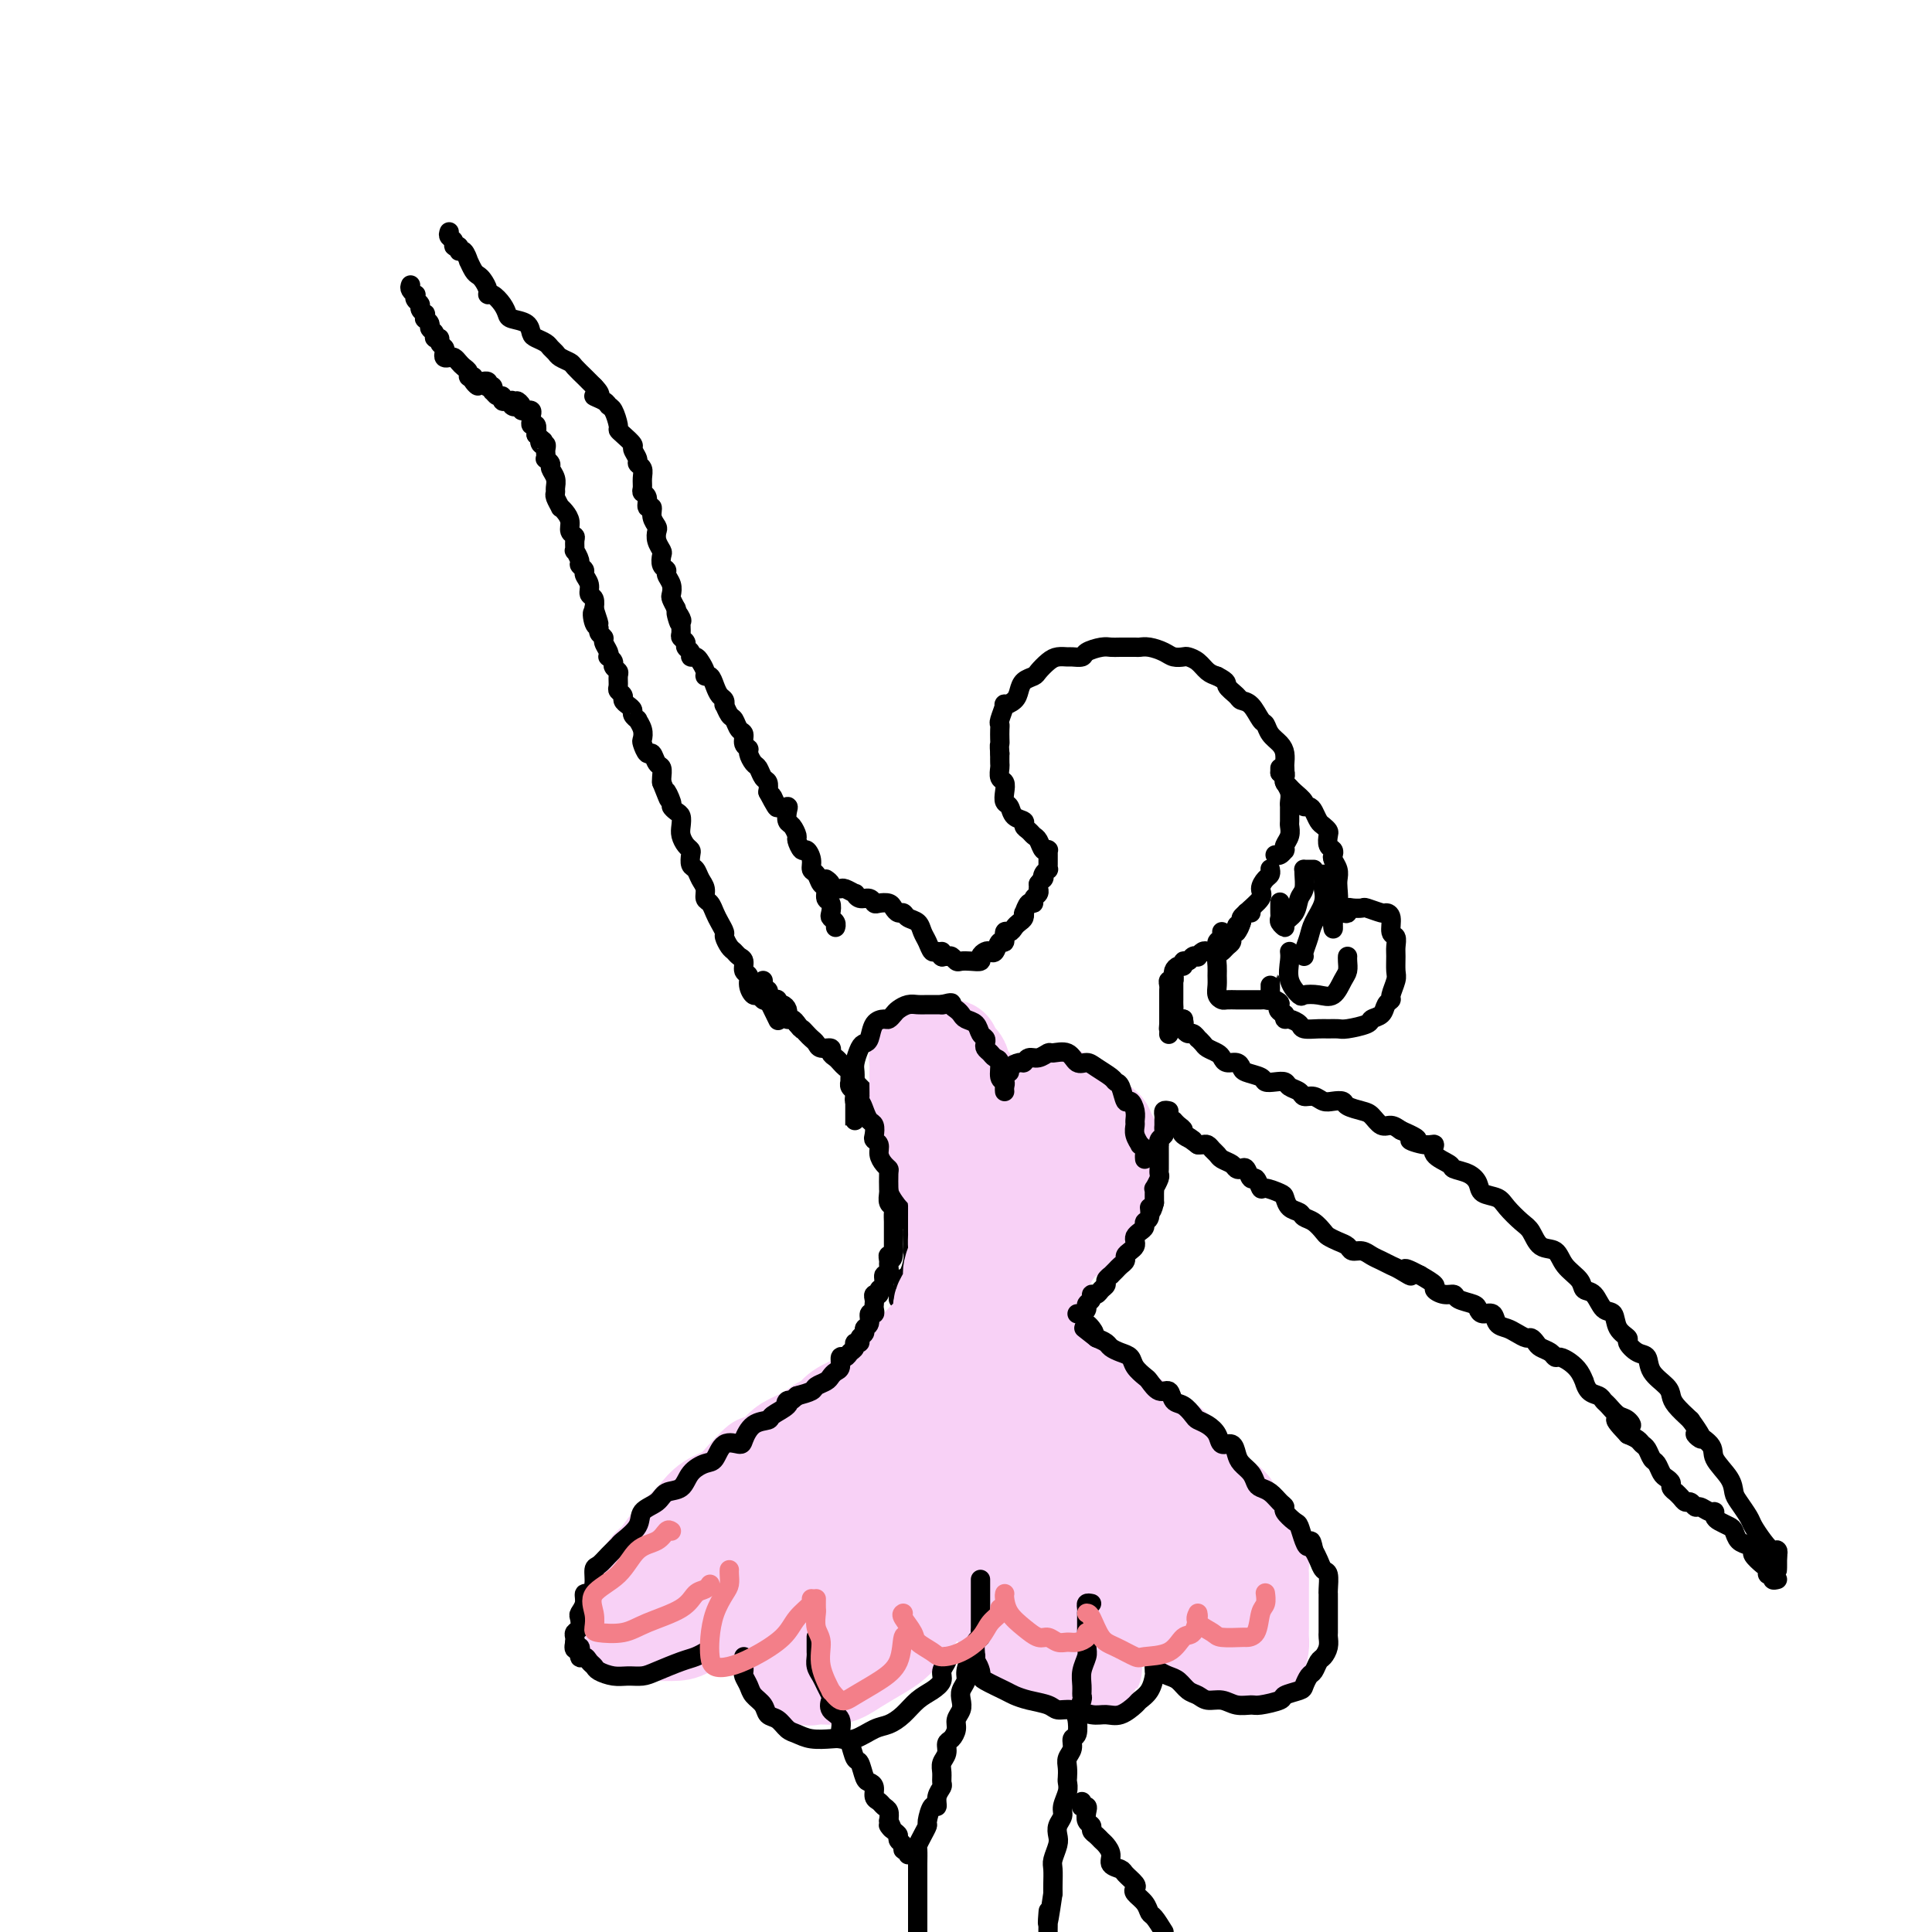 <svg viewBox='0 0 400 400' version='1.1' xmlns='http://www.w3.org/2000/svg' xmlns:xlink='http://www.w3.org/1999/xlink'><g fill='none' stroke='rgb(0,0,0)' stroke-width='4' stroke-linecap='round' stroke-linejoin='round'><path d='M93,48c-0.122,0.342 -0.244,0.685 0,1c0.244,0.315 0.853,0.604 1,1c0.147,0.396 -0.167,0.899 0,1c0.167,0.101 0.814,-0.199 1,0c0.186,0.199 -0.091,0.897 0,1c0.091,0.103 0.549,-0.390 1,0c0.451,0.390 0.894,1.662 1,2c0.106,0.338 -0.125,-0.257 0,0c0.125,0.257 0.607,1.365 1,2c0.393,0.635 0.696,0.795 1,1c0.304,0.205 0.610,0.453 1,1c0.390,0.547 0.864,1.393 1,2c0.136,0.607 -0.068,0.975 0,1c0.068,0.025 0.407,-0.293 1,0c0.593,0.293 1.440,1.195 2,2c0.560,0.805 0.831,1.511 1,2c0.169,0.489 0.234,0.761 1,1c0.766,0.239 2.233,0.445 3,1c0.767,0.555 0.836,1.458 1,2c0.164,0.542 0.424,0.722 1,1c0.576,0.278 1.468,0.652 2,1c0.532,0.348 0.705,0.670 1,1c0.295,0.330 0.713,0.670 1,1c0.287,0.330 0.444,0.652 1,1c0.556,0.348 1.511,0.723 2,1c0.489,0.277 0.513,0.456 1,1c0.487,0.544 1.439,1.454 2,2c0.561,0.546 0.732,0.727 1,1c0.268,0.273 0.634,0.636 1,1'/><path d='M123,80c2.522,2.573 0.326,2.006 0,2c-0.326,-0.006 1.219,0.548 2,1c0.781,0.452 0.799,0.803 1,1c0.201,0.197 0.583,0.242 1,1c0.417,0.758 0.867,2.229 1,3c0.133,0.771 -0.051,0.840 0,1c0.051,0.160 0.338,0.410 1,1c0.662,0.590 1.698,1.519 2,2c0.302,0.481 -0.129,0.513 0,1c0.129,0.487 0.820,1.430 1,2c0.180,0.570 -0.149,0.769 0,1c0.149,0.231 0.776,0.494 1,1c0.224,0.506 0.045,1.254 0,2c-0.045,0.746 0.045,1.491 0,2c-0.045,0.509 -0.223,0.783 0,1c0.223,0.217 0.848,0.377 1,1c0.152,0.623 -0.169,1.710 0,2c0.169,0.290 0.829,-0.218 1,0c0.171,0.218 -0.147,1.162 0,2c0.147,0.838 0.758,1.572 1,2c0.242,0.428 0.116,0.552 0,1c-0.116,0.448 -0.223,1.219 0,2c0.223,0.781 0.777,1.570 1,2c0.223,0.430 0.116,0.499 0,1c-0.116,0.501 -0.241,1.434 0,2c0.241,0.566 0.848,0.767 1,1c0.152,0.233 -0.153,0.499 0,1c0.153,0.501 0.763,1.237 1,2c0.237,0.763 0.102,1.551 0,2c-0.102,0.449 -0.172,0.557 0,1c0.172,0.443 0.586,1.222 1,2'/><path d='M140,126c1.331,5.434 0.159,2.019 0,1c-0.159,-1.019 0.693,0.357 1,1c0.307,0.643 0.067,0.554 0,1c-0.067,0.446 0.039,1.429 0,2c-0.039,0.571 -0.221,0.731 0,1c0.221,0.269 0.847,0.646 1,1c0.153,0.354 -0.167,0.685 0,1c0.167,0.315 0.819,0.613 1,1c0.181,0.387 -0.110,0.864 0,1c0.110,0.136 0.621,-0.070 1,0c0.379,0.070 0.626,0.417 1,1c0.374,0.583 0.873,1.403 1,2c0.127,0.597 -0.120,0.972 0,1c0.120,0.028 0.607,-0.289 1,0c0.393,0.289 0.693,1.186 1,2c0.307,0.814 0.621,1.546 1,2c0.379,0.454 0.823,0.631 1,1c0.177,0.369 0.089,0.929 0,1c-0.089,0.071 -0.177,-0.347 0,0c0.177,0.347 0.621,1.459 1,2c0.379,0.541 0.694,0.512 1,1c0.306,0.488 0.603,1.492 1,2c0.397,0.508 0.894,0.522 1,1c0.106,0.478 -0.179,1.422 0,2c0.179,0.578 0.821,0.789 1,1c0.179,0.211 -0.106,0.423 0,1c0.106,0.577 0.603,1.519 1,2c0.397,0.481 0.694,0.500 1,1c0.306,0.500 0.621,1.481 1,2c0.379,0.519 0.823,0.577 1,1c0.177,0.423 0.089,1.212 0,2'/><path d='M159,164c3.137,5.982 1.481,1.935 1,1c-0.481,-0.935 0.214,1.240 1,2c0.786,0.760 1.665,0.106 2,0c0.335,-0.106 0.127,0.337 0,1c-0.127,0.663 -0.175,1.544 0,2c0.175,0.456 0.571,0.485 1,1c0.429,0.515 0.889,1.517 1,2c0.111,0.483 -0.129,0.448 0,1c0.129,0.552 0.626,1.691 1,2c0.374,0.309 0.625,-0.211 1,0c0.375,0.211 0.875,1.155 1,2c0.125,0.845 -0.125,1.592 0,2c0.125,0.408 0.626,0.475 1,1c0.374,0.525 0.622,1.506 1,2c0.378,0.494 0.885,0.499 1,1c0.115,0.501 -0.162,1.496 0,2c0.162,0.504 0.761,0.517 1,1c0.239,0.483 0.116,1.436 0,2c-0.116,0.564 -0.227,0.739 0,1c0.227,0.261 0.792,0.609 1,1c0.208,0.391 0.059,0.826 0,1c-0.059,0.174 -0.030,0.087 0,0'/><path d='M85,59c-0.111,0.303 -0.222,0.606 0,1c0.222,0.394 0.776,0.879 1,1c0.224,0.121 0.116,-0.121 0,0c-0.116,0.121 -0.241,0.606 0,1c0.241,0.394 0.850,0.698 1,1c0.150,0.302 -0.157,0.602 0,1c0.157,0.398 0.778,0.894 1,1c0.222,0.106 0.044,-0.179 0,0c-0.044,0.179 0.045,0.821 0,1c-0.045,0.179 -0.223,-0.106 0,0c0.223,0.106 0.848,0.602 1,1c0.152,0.398 -0.171,0.698 0,1c0.171,0.302 0.834,0.606 1,1c0.166,0.394 -0.166,0.879 0,1c0.166,0.121 0.828,-0.122 1,0c0.172,0.122 -0.147,0.607 0,1c0.147,0.393 0.760,0.693 1,1c0.240,0.307 0.106,0.621 0,1c-0.106,0.379 -0.183,0.823 0,1c0.183,0.177 0.627,0.089 1,0c0.373,-0.089 0.673,-0.178 1,0c0.327,0.178 0.679,0.622 1,1c0.321,0.378 0.612,0.689 1,1c0.388,0.311 0.874,0.622 1,1c0.126,0.378 -0.107,0.822 0,1c0.107,0.178 0.553,0.089 1,0'/><path d='M98,78c1.968,3.166 0.387,1.579 0,1c-0.387,-0.579 0.418,-0.152 1,0c0.582,0.152 0.939,0.027 1,0c0.061,-0.027 -0.176,0.044 0,0c0.176,-0.044 0.765,-0.204 1,0c0.235,0.204 0.115,0.772 0,1c-0.115,0.228 -0.224,0.118 0,0c0.224,-0.118 0.782,-0.243 1,0c0.218,0.243 0.096,0.853 0,1c-0.096,0.147 -0.167,-0.171 0,0c0.167,0.171 0.570,0.830 1,1c0.430,0.170 0.886,-0.150 1,0c0.114,0.150 -0.113,0.771 0,1c0.113,0.229 0.565,0.065 1,0c0.435,-0.065 0.853,-0.030 1,0c0.147,0.030 0.024,0.056 0,0c-0.024,-0.056 0.050,-0.194 0,0c-0.050,0.194 -0.225,0.721 0,1c0.225,0.279 0.849,0.309 1,0c0.151,-0.309 -0.171,-0.958 0,-1c0.171,-0.042 0.834,0.524 1,1c0.166,0.476 -0.166,0.863 0,1c0.166,0.137 0.829,0.025 1,0c0.171,-0.025 -0.151,0.036 0,0c0.151,-0.036 0.776,-0.169 1,0c0.224,0.169 0.046,0.639 0,1c-0.046,0.361 0.039,0.612 0,1c-0.039,0.388 -0.203,0.912 0,1c0.203,0.088 0.772,-0.261 1,0c0.228,0.261 0.114,1.130 0,2'/><path d='M111,90c2.254,2.019 1.388,1.065 1,1c-0.388,-0.065 -0.300,0.757 0,1c0.300,0.243 0.811,-0.093 1,0c0.189,0.093 0.055,0.617 0,1c-0.055,0.383 -0.030,0.627 0,1c0.030,0.373 0.064,0.876 0,1c-0.064,0.124 -0.228,-0.132 0,0c0.228,0.132 0.846,0.652 1,1c0.154,0.348 -0.156,0.526 0,1c0.156,0.474 0.778,1.245 1,2c0.222,0.755 0.045,1.494 0,2c-0.045,0.506 0.043,0.779 0,1c-0.043,0.221 -0.218,0.391 0,1c0.218,0.609 0.828,1.658 1,2c0.172,0.342 -0.094,-0.024 0,0c0.094,0.024 0.547,0.439 1,1c0.453,0.561 0.906,1.269 1,2c0.094,0.731 -0.172,1.486 0,2c0.172,0.514 0.782,0.785 1,1c0.218,0.215 0.043,0.372 0,1c-0.043,0.628 0.045,1.727 0,2c-0.045,0.273 -0.223,-0.278 0,0c0.223,0.278 0.849,1.387 1,2c0.151,0.613 -0.171,0.732 0,1c0.171,0.268 0.834,0.687 1,1c0.166,0.313 -0.166,0.522 0,1c0.166,0.478 0.829,1.225 1,2c0.171,0.775 -0.150,1.579 0,2c0.150,0.421 0.771,0.460 1,1c0.229,0.540 0.065,1.583 0,2c-0.065,0.417 -0.033,0.209 0,0'/><path d='M123,126c1.874,5.687 0.559,1.905 0,1c-0.559,-0.905 -0.361,1.066 0,2c0.361,0.934 0.885,0.831 1,1c0.115,0.169 -0.179,0.610 0,1c0.179,0.390 0.832,0.731 1,1c0.168,0.269 -0.147,0.467 0,1c0.147,0.533 0.756,1.399 1,2c0.244,0.601 0.122,0.935 0,1c-0.122,0.065 -0.243,-0.138 0,0c0.243,0.138 0.850,0.618 1,1c0.150,0.382 -0.157,0.666 0,1c0.157,0.334 0.778,0.720 1,1c0.222,0.280 0.045,0.456 0,1c-0.045,0.544 0.043,1.455 0,2c-0.043,0.545 -0.218,0.723 0,1c0.218,0.277 0.828,0.651 1,1c0.172,0.349 -0.093,0.672 0,1c0.093,0.328 0.546,0.661 1,1c0.454,0.339 0.910,0.685 1,1c0.090,0.315 -0.186,0.599 0,1c0.186,0.401 0.834,0.918 1,1c0.166,0.082 -0.149,-0.271 0,0c0.149,0.271 0.761,1.167 1,2c0.239,0.833 0.105,1.603 0,2c-0.105,0.397 -0.182,0.420 0,1c0.182,0.580 0.623,1.717 1,2c0.377,0.283 0.689,-0.289 1,0c0.311,0.289 0.619,1.438 1,2c0.381,0.562 0.833,0.536 1,1c0.167,0.464 0.048,1.418 0,2c-0.048,0.582 -0.024,0.791 0,1'/><path d='M137,162c2.328,5.913 1.149,2.697 1,2c-0.149,-0.697 0.731,1.126 1,2c0.269,0.874 -0.072,0.800 0,1c0.072,0.200 0.558,0.673 1,1c0.442,0.327 0.840,0.508 1,1c0.160,0.492 0.082,1.297 0,2c-0.082,0.703 -0.166,1.306 0,2c0.166,0.694 0.583,1.481 1,2c0.417,0.519 0.832,0.772 1,1c0.168,0.228 0.087,0.431 0,1c-0.087,0.569 -0.182,1.504 0,2c0.182,0.496 0.640,0.552 1,1c0.360,0.448 0.621,1.289 1,2c0.379,0.711 0.875,1.292 1,2c0.125,0.708 -0.120,1.542 0,2c0.120,0.458 0.606,0.542 1,1c0.394,0.458 0.697,1.292 1,2c0.303,0.708 0.606,1.289 1,2c0.394,0.711 0.879,1.553 1,2c0.121,0.447 -0.121,0.500 0,1c0.121,0.500 0.606,1.447 1,2c0.394,0.553 0.698,0.711 1,1c0.302,0.289 0.602,0.710 1,1c0.398,0.290 0.894,0.450 1,1c0.106,0.550 -0.179,1.491 0,2c0.179,0.509 0.821,0.585 1,1c0.179,0.415 -0.107,1.169 0,2c0.107,0.831 0.606,1.738 1,2c0.394,0.262 0.683,-0.122 1,0c0.317,0.122 0.662,0.749 1,1c0.338,0.251 0.669,0.125 1,0'/><path d='M159,207c3.667,7.500 1.833,3.750 0,0'/><path d='M171,182c0.446,0.309 0.892,0.618 1,1c0.108,0.382 -0.121,0.839 0,1c0.121,0.161 0.592,0.028 1,0c0.408,-0.028 0.752,0.049 1,0c0.248,-0.049 0.399,-0.224 1,0c0.601,0.224 1.653,0.848 2,1c0.347,0.152 -0.010,-0.169 0,0c0.010,0.169 0.388,0.829 1,1c0.612,0.171 1.459,-0.148 2,0c0.541,0.148 0.775,0.762 1,1c0.225,0.238 0.442,0.102 1,0c0.558,-0.102 1.458,-0.168 2,0c0.542,0.168 0.726,0.569 1,1c0.274,0.431 0.637,0.892 1,1c0.363,0.108 0.727,-0.137 1,0c0.273,0.137 0.454,0.657 1,1c0.546,0.343 1.455,0.507 2,1c0.545,0.493 0.724,1.313 1,2c0.276,0.687 0.649,1.242 1,2c0.351,0.758 0.682,1.719 1,2c0.318,0.281 0.624,-0.117 1,0c0.376,0.117 0.822,0.748 1,1c0.178,0.252 0.089,0.126 0,0'/><path d='M195,197c0.024,0.425 0.048,0.850 0,1c-0.048,0.150 -0.168,0.026 0,0c0.168,-0.026 0.625,0.045 1,0c0.375,-0.045 0.669,-0.208 1,0c0.331,0.208 0.701,0.785 1,1c0.299,0.215 0.528,0.068 1,0c0.472,-0.068 1.187,-0.057 2,0c0.813,0.057 1.723,0.161 2,0c0.277,-0.161 -0.081,-0.587 0,-1c0.081,-0.413 0.600,-0.812 1,-1c0.400,-0.188 0.681,-0.163 1,0c0.319,0.163 0.677,0.465 1,0c0.323,-0.465 0.611,-1.697 1,-2c0.389,-0.303 0.877,0.322 1,0c0.123,-0.322 -0.121,-1.591 0,-2c0.121,-0.409 0.607,0.044 1,0c0.393,-0.044 0.693,-0.584 1,-1c0.307,-0.416 0.621,-0.708 1,-1c0.379,-0.292 0.824,-0.585 1,-1c0.176,-0.415 0.085,-0.951 0,-1c-0.085,-0.049 -0.163,0.391 0,0c0.163,-0.391 0.565,-1.611 1,-2c0.435,-0.389 0.901,0.054 1,0c0.099,-0.054 -0.170,-0.606 0,-1c0.170,-0.394 0.777,-0.631 1,-1c0.223,-0.369 0.060,-0.868 0,-1c-0.060,-0.132 -0.017,0.105 0,0c0.017,-0.105 0.009,-0.553 0,-1'/><path d='M215,183c1.480,-2.039 1.181,-1.138 1,-1c-0.181,0.138 -0.245,-0.488 0,-1c0.245,-0.512 0.798,-0.912 1,-1c0.202,-0.088 0.054,0.135 0,0c-0.054,-0.135 -0.014,-0.628 0,-1c0.014,-0.372 0.004,-0.621 0,-1c-0.004,-0.379 -0.000,-0.887 0,-1c0.000,-0.113 -0.003,0.168 0,0c0.003,-0.168 0.012,-0.784 0,-1c-0.012,-0.216 -0.045,-0.033 0,0c0.045,0.033 0.167,-0.085 0,0c-0.167,0.085 -0.623,0.374 -1,0c-0.377,-0.374 -0.673,-1.410 -1,-2c-0.327,-0.590 -0.683,-0.734 -1,-1c-0.317,-0.266 -0.596,-0.652 -1,-1c-0.404,-0.348 -0.935,-0.656 -1,-1c-0.065,-0.344 0.336,-0.725 0,-1c-0.336,-0.275 -1.410,-0.445 -2,-1c-0.590,-0.555 -0.698,-1.496 -1,-2c-0.302,-0.504 -0.799,-0.573 -1,-1c-0.201,-0.427 -0.106,-1.213 0,-2c0.106,-0.787 0.225,-1.576 0,-2c-0.225,-0.424 -0.792,-0.485 -1,-1c-0.208,-0.515 -0.056,-1.485 0,-2c0.056,-0.515 0.016,-0.576 0,-1c-0.016,-0.424 -0.008,-1.212 0,-2'/><path d='M207,156c-0.155,-1.968 -0.043,-1.887 0,-2c0.043,-0.113 0.016,-0.420 0,-1c-0.016,-0.580 -0.020,-1.433 0,-2c0.020,-0.567 0.065,-0.848 0,-1c-0.065,-0.152 -0.238,-0.176 0,-1c0.238,-0.824 0.889,-2.448 1,-3c0.111,-0.552 -0.317,-0.032 0,0c0.317,0.032 1.379,-0.424 2,-1c0.621,-0.576 0.799,-1.271 1,-2c0.201,-0.729 0.424,-1.491 1,-2c0.576,-0.509 1.506,-0.763 2,-1c0.494,-0.237 0.551,-0.456 1,-1c0.449,-0.544 1.290,-1.413 2,-2c0.710,-0.587 1.288,-0.892 2,-1c0.712,-0.108 1.560,-0.019 2,0c0.440,0.019 0.474,-0.033 1,0c0.526,0.033 1.543,0.153 2,0c0.457,-0.153 0.354,-0.577 1,-1c0.646,-0.423 2.042,-0.845 3,-1c0.958,-0.155 1.477,-0.042 2,0c0.523,0.042 1.050,0.014 2,0c0.950,-0.014 2.323,-0.014 3,0c0.677,0.014 0.658,0.042 1,0c0.342,-0.042 1.047,-0.155 2,0c0.953,0.155 2.156,0.580 3,1c0.844,0.420 1.328,0.837 2,1c0.672,0.163 1.531,0.071 2,0c0.469,-0.071 0.548,-0.122 1,0c0.452,0.122 1.275,0.418 2,1c0.725,0.582 1.350,1.452 2,2c0.650,0.548 1.325,0.774 2,1'/><path d='M252,140c2.507,1.275 1.775,1.463 2,2c0.225,0.537 1.409,1.424 2,2c0.591,0.576 0.591,0.840 1,1c0.409,0.160 1.226,0.217 2,1c0.774,0.783 1.503,2.292 2,3c0.497,0.708 0.760,0.613 1,1c0.240,0.387 0.457,1.254 1,2c0.543,0.746 1.414,1.370 2,2c0.586,0.630 0.888,1.267 1,2c0.112,0.733 0.034,1.561 0,2c-0.034,0.439 -0.023,0.488 0,1c0.023,0.512 0.059,1.485 0,2c-0.059,0.515 -0.212,0.571 0,1c0.212,0.429 0.789,1.232 1,2c0.211,0.768 0.056,1.500 0,2c-0.056,0.500 -0.014,0.767 0,1c0.014,0.233 -0.000,0.433 0,1c0.000,0.567 0.014,1.500 0,2c-0.014,0.500 -0.057,0.565 0,1c0.057,0.435 0.212,1.240 0,2c-0.212,0.760 -0.792,1.475 -1,2c-0.208,0.525 -0.045,0.859 0,1c0.045,0.141 -0.026,0.090 0,0c0.026,-0.090 0.151,-0.220 0,0c-0.151,0.220 -0.579,0.790 -1,1c-0.421,0.210 -0.835,0.060 -1,0c-0.165,-0.060 -0.083,-0.030 0,0'/><path d='M265,159c0.000,0.000 0.000,1.000 0,1'/><path d='M265,160c0.227,0.090 0.793,-0.186 1,0c0.207,0.186 0.055,0.834 0,1c-0.055,0.166 -0.011,-0.148 0,0c0.011,0.148 -0.009,0.760 0,1c0.009,0.240 0.049,0.109 0,0c-0.049,-0.109 -0.186,-0.197 0,0c0.186,0.197 0.694,0.679 1,1c0.306,0.321 0.411,0.480 1,1c0.589,0.520 1.664,1.400 2,2c0.336,0.600 -0.065,0.920 0,1c0.065,0.080 0.595,-0.080 1,0c0.405,0.080 0.683,0.402 1,1c0.317,0.598 0.672,1.473 1,2c0.328,0.527 0.627,0.704 1,1c0.373,0.296 0.818,0.709 1,1c0.182,0.291 0.100,0.458 0,1c-0.100,0.542 -0.219,1.457 0,2c0.219,0.543 0.777,0.712 1,1c0.223,0.288 0.112,0.695 0,1c-0.112,0.305 -0.225,0.509 0,1c0.225,0.491 0.789,1.269 1,2c0.211,0.731 0.071,1.414 0,2c-0.071,0.586 -0.072,1.074 0,2c0.072,0.926 0.215,2.290 0,3c-0.215,0.710 -0.790,0.765 -1,1c-0.210,0.235 -0.056,0.651 0,1c0.056,0.349 0.015,0.633 0,1c-0.015,0.367 -0.004,0.819 0,1c0.004,0.181 0.002,0.090 0,0'/><path d='M276,191c0.205,2.933 -0.283,0.264 0,-1c0.283,-1.264 1.337,-1.123 2,-1c0.663,0.123 0.935,0.228 1,0c0.065,-0.228 -0.077,-0.789 0,-1c0.077,-0.211 0.373,-0.071 1,0c0.627,0.071 1.583,0.072 2,0c0.417,-0.072 0.293,-0.219 1,0c0.707,0.219 2.246,0.803 3,1c0.754,0.197 0.724,0.006 1,0c0.276,-0.006 0.859,0.171 1,1c0.141,0.829 -0.159,2.309 0,3c0.159,0.691 0.776,0.592 1,1c0.224,0.408 0.056,1.321 0,2c-0.056,0.679 -0.000,1.124 0,2c0.000,0.876 -0.056,2.184 0,3c0.056,0.816 0.223,1.139 0,2c-0.223,0.861 -0.838,2.258 -1,3c-0.162,0.742 0.128,0.829 0,1c-0.128,0.171 -0.675,0.428 -1,1c-0.325,0.572 -0.429,1.460 -1,2c-0.571,0.540 -1.609,0.733 -2,1c-0.391,0.267 -0.134,0.607 -1,1c-0.866,0.393 -2.856,0.838 -4,1c-1.144,0.162 -1.443,0.041 -2,0c-0.557,-0.041 -1.371,-0.001 -2,0c-0.629,0.001 -1.072,-0.038 -2,0c-0.928,0.038 -2.340,0.151 -3,0c-0.660,-0.151 -0.569,-0.566 -1,-1c-0.431,-0.434 -1.385,-0.886 -2,-1c-0.615,-0.114 -0.890,0.110 -1,0c-0.110,-0.110 -0.055,-0.555 0,-1'/><path d='M266,210c-2.193,-0.869 -1.176,-1.542 -1,-2c0.176,-0.458 -0.489,-0.702 -1,-1c-0.511,-0.298 -0.869,-0.651 -1,-1c-0.131,-0.349 -0.035,-0.693 0,-1c0.035,-0.307 0.009,-0.576 0,-1c-0.009,-0.424 -0.003,-1.004 0,-1c0.003,0.004 0.002,0.593 0,1c-0.002,0.407 -0.004,0.631 0,1c0.004,0.369 0.013,0.884 0,1c-0.013,0.116 -0.049,-0.165 0,0c0.049,0.165 0.182,0.776 0,1c-0.182,0.224 -0.679,0.060 -1,0c-0.321,-0.060 -0.466,-0.016 -1,0c-0.534,0.016 -1.456,0.004 -2,0c-0.544,-0.004 -0.709,-0.001 -1,0c-0.291,0.001 -0.709,-0.002 -1,0c-0.291,0.002 -0.456,0.009 -1,0c-0.544,-0.009 -1.466,-0.033 -2,0c-0.534,0.033 -0.679,0.122 -1,0c-0.321,-0.122 -0.819,-0.456 -1,-1c-0.181,-0.544 -0.045,-1.297 0,-2c0.045,-0.703 0.001,-1.354 0,-2c-0.001,-0.646 0.042,-1.286 0,-2c-0.042,-0.714 -0.170,-1.501 0,-2c0.170,-0.499 0.637,-0.711 1,-1c0.363,-0.289 0.623,-0.655 1,-1c0.377,-0.345 0.871,-0.670 1,-1c0.129,-0.330 -0.106,-0.666 0,-1c0.106,-0.334 0.553,-0.667 1,-1'/><path d='M256,193c0.399,-2.344 -0.104,-1.202 0,-1c0.104,0.202 0.816,-0.534 1,-1c0.184,-0.466 -0.161,-0.661 0,-1c0.161,-0.339 0.827,-0.823 1,-1c0.173,-0.177 -0.146,-0.048 0,0c0.146,0.048 0.756,0.014 1,0c0.244,-0.014 0.122,-0.007 0,0'/><path d='M267,197c0.058,0.483 0.115,0.966 0,2c-0.115,1.034 -0.403,2.619 0,4c0.403,1.381 1.498,2.556 2,3c0.502,0.444 0.411,0.155 1,0c0.589,-0.155 1.856,-0.178 3,0c1.144,0.178 2.163,0.555 3,0c0.837,-0.555 1.492,-2.044 2,-3c0.508,-0.956 0.868,-1.380 1,-2c0.132,-0.620 0.036,-1.436 0,-2c-0.036,-0.564 -0.010,-0.875 0,-1c0.010,-0.125 0.005,-0.062 0,0'/><path d='M265,187c0.002,-0.202 0.005,-0.403 0,0c-0.005,0.403 -0.017,1.412 0,2c0.017,0.588 0.064,0.755 0,1c-0.064,0.245 -0.239,0.567 0,1c0.239,0.433 0.891,0.977 1,1c0.109,0.023 -0.325,-0.473 0,-1c0.325,-0.527 1.408,-1.083 2,-2c0.592,-0.917 0.694,-2.193 1,-3c0.306,-0.807 0.817,-1.144 1,-2c0.183,-0.856 0.039,-2.229 0,-3c-0.039,-0.771 0.028,-0.939 0,-1c-0.028,-0.061 -0.152,-0.016 0,0c0.152,0.016 0.579,0.004 1,0c0.421,-0.004 0.834,-0.001 1,0c0.166,0.001 0.083,0.001 0,0'/><path d='M274,181c-0.004,0.323 -0.008,0.645 0,1c0.008,0.355 0.028,0.741 0,1c-0.028,0.259 -0.102,0.391 0,1c0.102,0.609 0.381,1.694 0,3c-0.381,1.306 -1.423,2.833 -2,4c-0.577,1.167 -0.691,1.972 -1,3c-0.309,1.028 -0.814,2.277 -1,3c-0.186,0.723 -0.053,0.921 0,1c0.053,0.079 0.027,0.040 0,0'/><path d='M263,180c-0.021,-0.096 -0.041,-0.193 0,0c0.041,0.193 0.144,0.674 0,1c-0.144,0.326 -0.535,0.495 -1,1c-0.465,0.505 -1.003,1.344 -1,2c0.003,0.656 0.547,1.128 0,2c-0.547,0.872 -2.185,2.142 -3,3c-0.815,0.858 -0.806,1.302 -1,2c-0.194,0.698 -0.591,1.649 -1,2c-0.409,0.351 -0.831,0.100 -1,0c-0.169,-0.100 -0.084,-0.050 0,0'/><path d='M253,193c-0.032,-0.089 -0.064,-0.178 0,0c0.064,0.178 0.224,0.622 0,1c-0.224,0.378 -0.833,0.689 -1,1c-0.167,0.311 0.109,0.623 0,1c-0.109,0.377 -0.603,0.819 -1,1c-0.397,0.181 -0.698,0.100 -1,0c-0.302,-0.100 -0.605,-0.219 -1,0c-0.395,0.219 -0.880,0.776 -1,1c-0.120,0.224 0.126,0.117 0,0c-0.126,-0.117 -0.625,-0.242 -1,0c-0.375,0.242 -0.626,0.852 -1,1c-0.374,0.148 -0.871,-0.167 -1,0c-0.129,0.167 0.109,0.814 0,1c-0.109,0.186 -0.564,-0.090 -1,0c-0.436,0.090 -0.853,0.545 -1,1c-0.147,0.455 -0.025,0.909 0,1c0.025,0.091 -0.046,-0.183 0,0c0.046,0.183 0.208,0.822 0,1c-0.208,0.178 -0.788,-0.107 -1,0c-0.212,0.107 -0.057,0.605 0,1c0.057,0.395 0.015,0.686 0,1c-0.015,0.314 -0.004,0.650 0,1c0.004,0.350 0.001,0.712 0,1c-0.001,0.288 -0.000,0.501 0,1c0.000,0.499 0.000,1.286 0,2c-0.000,0.714 -0.000,1.357 0,2'/><path d='M242,212c-0.155,1.869 -0.042,1.042 0,1c0.042,-0.042 0.012,0.702 0,1c-0.012,0.298 -0.006,0.149 0,0'/><path d='M243,202c-0.000,-0.089 -0.000,-0.177 0,0c0.000,0.177 0.000,0.621 0,1c-0.000,0.379 -0.000,0.694 0,1c0.000,0.306 0.000,0.603 0,1c-0.000,0.397 -0.000,0.894 0,1c0.000,0.106 0.000,-0.179 0,0c-0.000,0.179 -0.001,0.821 0,1c0.001,0.179 0.004,-0.106 0,0c-0.004,0.106 -0.016,0.603 0,1c0.016,0.397 0.060,0.695 0,1c-0.060,0.305 -0.222,0.618 0,1c0.222,0.382 0.829,0.834 1,1c0.171,0.166 -0.094,0.048 0,0c0.094,-0.048 0.547,-0.024 1,0'/><path d='M245,211c0.323,1.576 0.129,1.015 0,1c-0.129,-0.015 -0.193,0.517 0,1c0.193,0.483 0.643,0.917 1,1c0.357,0.083 0.619,-0.185 1,0c0.381,0.185 0.879,0.823 1,1c0.121,0.177 -0.136,-0.108 0,0c0.136,0.108 0.665,0.607 1,1c0.335,0.393 0.474,0.679 1,1c0.526,0.321 1.437,0.677 2,1c0.563,0.323 0.779,0.611 1,1c0.221,0.389 0.448,0.877 1,1c0.552,0.123 1.428,-0.121 2,0c0.572,0.121 0.838,0.607 1,1c0.162,0.393 0.218,0.693 1,1c0.782,0.307 2.288,0.621 3,1c0.712,0.379 0.628,0.822 1,1c0.372,0.178 1.198,0.090 2,0c0.802,-0.090 1.580,-0.183 2,0c0.420,0.183 0.483,0.641 1,1c0.517,0.359 1.489,0.618 2,1c0.511,0.382 0.561,0.886 1,1c0.439,0.114 1.268,-0.163 2,0c0.732,0.163 1.369,0.765 2,1c0.631,0.235 1.257,0.103 2,0c0.743,-0.103 1.602,-0.178 2,0c0.398,0.178 0.333,0.607 1,1c0.667,0.393 2.065,0.749 3,1c0.935,0.251 1.405,0.397 2,1c0.595,0.603 1.314,1.662 2,2c0.686,0.338 1.339,-0.046 2,0c0.661,0.046 1.331,0.523 2,1'/><path d='M290,234c5.876,2.551 2.566,1.930 2,2c-0.566,0.070 1.611,0.831 3,1c1.389,0.169 1.989,-0.254 2,0c0.011,0.254 -0.568,1.184 0,2c0.568,0.816 2.283,1.518 3,2c0.717,0.482 0.437,0.745 1,1c0.563,0.255 1.970,0.504 3,1c1.030,0.496 1.683,1.239 2,2c0.317,0.761 0.298,1.539 1,2c0.702,0.461 2.126,0.604 3,1c0.874,0.396 1.197,1.046 2,2c0.803,0.954 2.087,2.212 3,3c0.913,0.788 1.457,1.106 2,2c0.543,0.894 1.086,2.362 2,3c0.914,0.638 2.198,0.445 3,1c0.802,0.555 1.120,1.858 2,3c0.880,1.142 2.320,2.121 3,3c0.680,0.879 0.601,1.656 1,2c0.399,0.344 1.278,0.253 2,1c0.722,0.747 1.288,2.332 2,3c0.712,0.668 1.569,0.421 2,1c0.431,0.579 0.434,1.985 1,3c0.566,1.015 1.694,1.640 2,2c0.306,0.360 -0.209,0.456 0,1c0.209,0.544 1.141,1.535 2,2c0.859,0.465 1.643,0.403 2,1c0.357,0.597 0.286,1.853 1,3c0.714,1.147 2.212,2.184 3,3c0.788,0.816 0.866,1.412 1,2c0.134,0.588 0.324,1.168 1,2c0.676,0.832 1.838,1.916 3,3'/><path d='M350,294c4.380,6.007 1.331,3.525 1,3c-0.331,-0.525 2.057,0.908 3,2c0.943,1.092 0.442,1.844 1,3c0.558,1.156 2.176,2.718 3,4c0.824,1.282 0.853,2.286 1,3c0.147,0.714 0.410,1.138 1,2c0.590,0.862 1.507,2.163 2,3c0.493,0.837 0.563,1.212 1,2c0.437,0.788 1.241,1.989 2,3c0.759,1.011 1.471,1.831 2,2c0.529,0.169 0.874,-0.311 1,0c0.126,0.311 0.034,1.415 0,2c-0.034,0.585 -0.009,0.651 0,1c0.009,0.349 0.003,0.979 0,1c-0.003,0.021 -0.005,-0.569 0,-1c0.005,-0.431 0.015,-0.704 0,-1c-0.015,-0.296 -0.056,-0.615 0,-1c0.056,-0.385 0.207,-0.834 0,-1c-0.207,-0.166 -0.774,-0.047 -1,0c-0.226,0.047 -0.113,0.024 0,0'/><path d='M368,327c-0.454,0.120 -0.908,0.240 -1,0c-0.092,-0.240 0.178,-0.842 0,-1c-0.178,-0.158 -0.804,0.126 -1,0c-0.196,-0.126 0.036,-0.664 0,-1c-0.036,-0.336 -0.342,-0.470 -1,-1c-0.658,-0.530 -1.668,-1.455 -2,-2c-0.332,-0.545 0.014,-0.709 0,-1c-0.014,-0.291 -0.389,-0.708 -1,-1c-0.611,-0.292 -1.460,-0.459 -2,-1c-0.540,-0.541 -0.771,-1.455 -1,-2c-0.229,-0.545 -0.456,-0.719 -1,-1c-0.544,-0.281 -1.406,-0.668 -2,-1c-0.594,-0.332 -0.918,-0.610 -1,-1c-0.082,-0.390 0.080,-0.893 0,-1c-0.080,-0.107 -0.403,0.182 -1,0c-0.597,-0.182 -1.469,-0.836 -2,-1c-0.531,-0.164 -0.721,0.162 -1,0c-0.279,-0.162 -0.648,-0.813 -1,-1c-0.352,-0.187 -0.687,0.091 -1,0c-0.313,-0.091 -0.605,-0.549 -1,-1c-0.395,-0.451 -0.893,-0.895 -1,-1c-0.107,-0.105 0.179,0.128 0,0c-0.179,-0.128 -0.821,-0.616 -1,-1c-0.179,-0.384 0.107,-0.665 0,-1c-0.107,-0.335 -0.606,-0.723 -1,-1c-0.394,-0.277 -0.683,-0.441 -1,-1c-0.317,-0.559 -0.662,-1.512 -1,-2c-0.338,-0.488 -0.671,-0.512 -1,-1c-0.329,-0.488 -0.655,-1.440 -1,-2c-0.345,-0.560 -0.708,-0.728 -1,-1c-0.292,-0.272 -0.512,-0.649 -1,-1c-0.488,-0.351 -1.244,-0.675 -2,-1'/><path d='M337,297c-4.821,-5.042 -1.372,-2.646 0,-2c1.372,0.646 0.667,-0.457 0,-1c-0.667,-0.543 -1.295,-0.525 -2,-1c-0.705,-0.475 -1.485,-1.442 -2,-2c-0.515,-0.558 -0.764,-0.708 -1,-1c-0.236,-0.292 -0.458,-0.725 -1,-1c-0.542,-0.275 -1.405,-0.392 -2,-1c-0.595,-0.608 -0.923,-1.708 -1,-2c-0.077,-0.292 0.095,0.224 0,0c-0.095,-0.224 -0.458,-1.187 -1,-2c-0.542,-0.813 -1.262,-1.475 -2,-2c-0.738,-0.525 -1.493,-0.914 -2,-1c-0.507,-0.086 -0.766,0.131 -1,0c-0.234,-0.131 -0.443,-0.609 -1,-1c-0.557,-0.391 -1.462,-0.696 -2,-1c-0.538,-0.304 -0.710,-0.607 -1,-1c-0.290,-0.393 -0.698,-0.878 -1,-1c-0.302,-0.122 -0.500,0.117 -1,0c-0.500,-0.117 -1.303,-0.591 -2,-1c-0.697,-0.409 -1.286,-0.754 -2,-1c-0.714,-0.246 -1.551,-0.395 -2,-1c-0.449,-0.605 -0.509,-1.667 -1,-2c-0.491,-0.333 -1.412,0.065 -2,0c-0.588,-0.065 -0.842,-0.591 -1,-1c-0.158,-0.409 -0.218,-0.701 -1,-1c-0.782,-0.299 -2.284,-0.604 -3,-1c-0.716,-0.396 -0.645,-0.882 -1,-1c-0.355,-0.118 -1.136,0.133 -2,0c-0.864,-0.133 -1.809,-0.651 -2,-1c-0.191,-0.349 0.374,-0.528 0,-1c-0.374,-0.472 -1.687,-1.236 -3,-2'/><path d='M294,264c-5.153,-2.737 -2.536,-0.578 -2,0c0.536,0.578 -1.011,-0.423 -2,-1c-0.989,-0.577 -1.421,-0.728 -2,-1c-0.579,-0.272 -1.306,-0.664 -2,-1c-0.694,-0.336 -1.354,-0.615 -2,-1c-0.646,-0.385 -1.276,-0.877 -2,-1c-0.724,-0.123 -1.541,0.123 -2,0c-0.459,-0.123 -0.559,-0.614 -1,-1c-0.441,-0.386 -1.221,-0.667 -2,-1c-0.779,-0.333 -1.556,-0.720 -2,-1c-0.444,-0.280 -0.556,-0.455 -1,-1c-0.444,-0.545 -1.219,-1.459 -2,-2c-0.781,-0.541 -1.569,-0.708 -2,-1c-0.431,-0.292 -0.504,-0.710 -1,-1c-0.496,-0.290 -1.414,-0.454 -2,-1c-0.586,-0.546 -0.839,-1.475 -1,-2c-0.161,-0.525 -0.228,-0.646 -1,-1c-0.772,-0.354 -2.248,-0.939 -3,-1c-0.752,-0.061 -0.779,0.404 -1,0c-0.221,-0.404 -0.637,-1.677 -1,-2c-0.363,-0.323 -0.674,0.303 -1,0c-0.326,-0.303 -0.669,-1.534 -1,-2c-0.331,-0.466 -0.652,-0.166 -1,0c-0.348,0.166 -0.723,0.199 -1,0c-0.277,-0.199 -0.455,-0.632 -1,-1c-0.545,-0.368 -1.455,-0.673 -2,-1c-0.545,-0.327 -0.723,-0.676 -1,-1c-0.277,-0.324 -0.651,-0.623 -1,-1c-0.349,-0.377 -0.671,-0.832 -1,-1c-0.329,-0.168 -0.665,-0.048 -1,0c-0.335,0.048 -0.667,0.024 -1,0'/><path d='M248,237c-4.279,-3.118 -1.476,-1.414 -1,-1c0.476,0.414 -1.375,-0.464 -2,-1c-0.625,-0.536 -0.023,-0.731 0,-1c0.023,-0.269 -0.532,-0.611 -1,-1c-0.468,-0.389 -0.848,-0.825 -1,-1c-0.152,-0.175 -0.076,-0.087 0,0'/><path d='M158,203c0.030,0.301 0.061,0.603 0,1c-0.061,0.397 -0.212,0.890 0,1c0.212,0.110 0.788,-0.163 1,0c0.212,0.163 0.059,0.762 0,1c-0.059,0.238 -0.026,0.115 0,0c0.026,-0.115 0.045,-0.223 0,0c-0.045,0.223 -0.153,0.777 0,1c0.153,0.223 0.567,0.115 1,0c0.433,-0.115 0.887,-0.237 1,0c0.113,0.237 -0.113,0.833 0,1c0.113,0.167 0.565,-0.095 1,0c0.435,0.095 0.851,0.547 1,1c0.149,0.453 0.029,0.909 0,1c-0.029,0.091 0.034,-0.182 0,0c-0.034,0.182 -0.163,0.818 0,1c0.163,0.182 0.618,-0.091 1,0c0.382,0.091 0.691,0.545 1,1'/><path d='M165,212c1.261,1.571 0.914,0.999 1,1c0.086,0.001 0.605,0.574 1,1c0.395,0.426 0.665,0.706 1,1c0.335,0.294 0.734,0.604 1,1c0.266,0.396 0.400,0.880 1,1c0.600,0.120 1.666,-0.122 2,0c0.334,0.122 -0.066,0.609 0,1c0.066,0.391 0.596,0.687 1,1c0.404,0.313 0.682,0.644 1,1c0.318,0.356 0.676,0.739 1,1c0.324,0.261 0.615,0.402 1,1c0.385,0.598 0.864,1.653 1,2c0.136,0.347 -0.069,-0.014 0,0c0.069,0.014 0.414,0.402 1,1c0.586,0.598 1.414,1.407 2,2c0.586,0.593 0.932,0.969 1,1c0.068,0.031 -0.140,-0.283 0,0c0.140,0.283 0.629,1.161 1,2c0.371,0.839 0.625,1.637 1,2c0.375,0.363 0.871,0.290 1,1c0.129,0.710 -0.110,2.203 0,3c0.110,0.797 0.569,0.899 1,1c0.431,0.101 0.832,0.201 1,1c0.168,0.799 0.101,2.297 0,3c-0.101,0.703 -0.237,0.611 0,1c0.237,0.389 0.847,1.259 1,2c0.153,0.741 -0.152,1.353 0,2c0.152,0.647 0.763,1.328 1,2c0.237,0.672 0.102,1.335 0,2c-0.102,0.665 -0.172,1.333 0,2c0.172,0.667 0.586,1.334 1,2'/><path d='M189,254c0.774,3.367 0.208,1.285 0,1c-0.208,-0.285 -0.058,1.227 0,2c0.058,0.773 0.026,0.807 0,1c-0.026,0.193 -0.044,0.546 0,1c0.044,0.454 0.152,1.008 0,2c-0.152,0.992 -0.562,2.423 -1,3c-0.438,0.577 -0.902,0.302 -1,1c-0.098,0.698 0.170,2.369 0,3c-0.170,0.631 -0.777,0.221 -1,0c-0.223,-0.221 -0.060,-0.252 0,0c0.060,0.252 0.017,0.786 0,1c-0.017,0.214 -0.009,0.107 0,0'/></g>
<g fill='none' stroke='rgb(248,209,246)' stroke-width='20' stroke-linecap='round' stroke-linejoin='round'><path d='M201,228c0.087,0.011 0.175,0.022 0,0c-0.175,-0.022 -0.611,-0.075 -1,0c-0.389,0.075 -0.730,0.280 -1,0c-0.270,-0.280 -0.469,-1.044 -1,-2c-0.531,-0.956 -1.394,-2.102 -2,-3c-0.606,-0.898 -0.954,-1.547 -1,-2c-0.046,-0.453 0.209,-0.711 0,-1c-0.209,-0.289 -0.883,-0.610 -1,-1c-0.117,-0.390 0.322,-0.849 0,-1c-0.322,-0.151 -1.407,0.004 -2,0c-0.593,-0.004 -0.695,-0.169 -1,0c-0.305,0.169 -0.814,0.673 -1,1c-0.186,0.327 -0.051,0.478 0,1c0.051,0.522 0.017,1.417 0,2c-0.017,0.583 -0.017,0.856 0,2c0.017,1.144 0.049,3.161 0,4c-0.049,0.839 -0.181,0.500 0,1c0.181,0.500 0.675,1.840 1,3c0.325,1.160 0.479,2.142 1,3c0.521,0.858 1.407,1.593 2,2c0.593,0.407 0.894,0.488 1,1c0.106,0.512 0.018,1.457 0,2c-0.018,0.543 0.034,0.685 0,1c-0.034,0.315 -0.152,0.804 0,1c0.152,0.196 0.576,0.098 1,0'/><path d='M196,242c1.155,3.567 1.041,1.486 1,0c-0.041,-1.486 -0.011,-2.376 0,-3c0.011,-0.624 0.003,-0.982 0,-2c-0.003,-1.018 0.000,-2.696 0,-4c-0.000,-1.304 -0.004,-2.236 0,-3c0.004,-0.764 0.015,-1.361 0,-2c-0.015,-0.639 -0.056,-1.319 0,-2c0.056,-0.681 0.207,-1.362 0,-2c-0.207,-0.638 -0.773,-1.231 -1,-2c-0.227,-0.769 -0.114,-1.712 0,-2c0.114,-0.288 0.229,0.081 0,0c-0.229,-0.081 -0.803,-0.611 -1,-1c-0.197,-0.389 -0.016,-0.638 0,-1c0.016,-0.362 -0.131,-0.837 0,-1c0.131,-0.163 0.541,-0.013 1,0c0.459,0.013 0.965,-0.111 1,0c0.035,0.111 -0.403,0.457 0,1c0.403,0.543 1.648,1.283 2,2c0.352,0.717 -0.189,1.413 0,2c0.189,0.587 1.108,1.067 2,2c0.892,0.933 1.755,2.319 2,3c0.245,0.681 -0.130,0.657 0,1c0.130,0.343 0.766,1.054 1,2c0.234,0.946 0.067,2.127 0,3c-0.067,0.873 -0.033,1.436 0,2'/><path d='M204,235c1.022,3.225 0.077,2.286 0,2c-0.077,-0.286 0.715,0.081 1,1c0.285,0.919 0.061,2.391 0,3c-0.061,0.609 0.039,0.356 0,1c-0.039,0.644 -0.217,2.186 0,3c0.217,0.814 0.828,0.901 1,1c0.172,0.099 -0.094,0.212 0,1c0.094,0.788 0.550,2.252 1,3c0.450,0.748 0.894,0.778 1,1c0.106,0.222 -0.126,0.634 0,1c0.126,0.366 0.611,0.687 1,1c0.389,0.313 0.682,0.620 1,1c0.318,0.380 0.663,0.834 1,1c0.337,0.166 0.668,0.045 1,0c0.332,-0.045 0.666,-0.012 1,0c0.334,0.012 0.667,0.005 1,0c0.333,-0.005 0.667,-0.007 1,0c0.333,0.007 0.666,0.024 1,0c0.334,-0.024 0.668,-0.089 1,0c0.332,0.089 0.663,0.332 1,0c0.337,-0.332 0.679,-1.240 1,-2c0.321,-0.760 0.621,-1.373 1,-2c0.379,-0.627 0.837,-1.268 1,-2c0.163,-0.732 0.029,-1.556 0,-2c-0.029,-0.444 0.045,-0.508 0,-1c-0.045,-0.492 -0.208,-1.413 0,-2c0.208,-0.587 0.788,-0.840 1,-1c0.212,-0.160 0.057,-0.229 0,-1c-0.057,-0.771 -0.015,-2.246 0,-3c0.015,-0.754 0.004,-0.787 0,-1c-0.004,-0.213 -0.002,-0.607 0,-1'/><path d='M222,237c0.464,-2.387 0.124,-0.355 0,0c-0.124,0.355 -0.033,-0.966 0,-2c0.033,-1.034 0.009,-1.782 0,-2c-0.009,-0.218 -0.001,0.095 0,0c0.001,-0.095 -0.003,-0.599 0,-1c0.003,-0.401 0.015,-0.700 0,-1c-0.015,-0.300 -0.057,-0.602 0,-1c0.057,-0.398 0.212,-0.891 0,-1c-0.212,-0.109 -0.793,0.168 -1,0c-0.207,-0.168 -0.040,-0.781 0,-1c0.040,-0.219 -0.046,-0.046 0,0c0.046,0.046 0.222,-0.036 0,0c-0.222,0.036 -0.844,0.189 -1,0c-0.156,-0.189 0.154,-0.720 0,-1c-0.154,-0.280 -0.773,-0.307 -1,0c-0.227,0.307 -0.060,0.949 0,1c0.060,0.051 0.015,-0.491 0,0c-0.015,0.491 -0.001,2.013 0,3c0.001,0.987 -0.010,1.438 0,2c0.010,0.562 0.041,1.236 0,2c-0.041,0.764 -0.155,1.619 0,2c0.155,0.381 0.577,0.287 1,1c0.423,0.713 0.845,2.232 1,3c0.155,0.768 0.041,0.783 0,1c-0.041,0.217 -0.011,0.635 0,1c0.011,0.365 0.003,0.676 0,1c-0.003,0.324 -0.002,0.662 0,1'/><path d='M221,245c0.394,2.569 0.880,0.493 1,0c0.120,-0.493 -0.127,0.597 0,1c0.127,0.403 0.626,0.120 1,0c0.374,-0.120 0.622,-0.077 1,0c0.378,0.077 0.886,0.189 1,0c0.114,-0.189 -0.167,-0.680 0,-1c0.167,-0.320 0.780,-0.470 1,-1c0.220,-0.530 0.045,-1.438 0,-2c-0.045,-0.562 0.041,-0.776 0,-1c-0.041,-0.224 -0.207,-0.459 0,-1c0.207,-0.541 0.788,-1.387 1,-2c0.212,-0.613 0.057,-0.991 0,-1c-0.057,-0.009 -0.015,0.353 0,0c0.015,-0.353 0.004,-1.420 0,-2c-0.004,-0.580 -0.002,-0.673 0,-1c0.002,-0.327 0.003,-0.887 0,-1c-0.003,-0.113 -0.011,0.221 0,0c0.011,-0.221 0.040,-0.999 0,-1c-0.040,-0.001 -0.151,0.773 0,1c0.151,0.227 0.562,-0.093 1,0c0.438,0.093 0.902,0.600 1,1c0.098,0.400 -0.170,0.695 0,1c0.170,0.305 0.776,0.621 1,1c0.224,0.379 0.064,0.823 0,1c-0.064,0.177 -0.032,0.089 0,0'/><path d='M230,237c0.464,1.177 0.124,1.621 0,2c-0.124,0.379 -0.033,0.693 0,1c0.033,0.307 0.009,0.606 0,1c-0.009,0.394 -0.003,0.884 0,1c0.003,0.116 0.002,-0.140 0,0c-0.002,0.140 -0.004,0.678 0,1c0.004,0.322 0.015,0.430 0,1c-0.015,0.570 -0.055,1.603 0,2c0.055,0.397 0.207,0.158 0,0c-0.207,-0.158 -0.772,-0.234 -1,0c-0.228,0.234 -0.118,0.780 0,1c0.118,0.220 0.243,0.114 0,0c-0.243,-0.114 -0.853,-0.237 -1,0c-0.147,0.237 0.171,0.833 0,1c-0.171,0.167 -0.829,-0.096 -1,0c-0.171,0.096 0.146,0.550 0,1c-0.146,0.450 -0.756,0.895 -1,1c-0.244,0.105 -0.122,-0.130 0,0c0.122,0.130 0.244,0.626 0,1c-0.244,0.374 -0.853,0.626 -1,1c-0.147,0.374 0.168,0.871 0,1c-0.168,0.129 -0.818,-0.109 -1,0c-0.182,0.109 0.106,0.567 0,1c-0.106,0.433 -0.606,0.842 -1,1c-0.394,0.158 -0.683,0.066 -1,0c-0.317,-0.066 -0.663,-0.105 -1,0c-0.337,0.105 -0.665,0.354 -1,1c-0.335,0.646 -0.677,1.689 -1,2c-0.323,0.311 -0.625,-0.108 -1,0c-0.375,0.108 -0.821,0.745 -1,1c-0.179,0.255 -0.089,0.127 0,0'/><path d='M217,259c-2.174,2.432 -1.107,2.012 -1,2c0.107,-0.012 -0.744,0.382 -1,1c-0.256,0.618 0.082,1.458 0,2c-0.082,0.542 -0.586,0.786 -1,1c-0.414,0.214 -0.738,0.397 -1,1c-0.262,0.603 -0.462,1.626 -1,2c-0.538,0.374 -1.414,0.101 -2,0c-0.586,-0.101 -0.882,-0.029 -1,0c-0.118,0.029 -0.059,0.014 0,0'/><path d='M217,259c-0.023,0.327 -0.047,0.655 0,1c0.047,0.345 0.163,0.709 0,1c-0.163,0.291 -0.606,0.510 -1,1c-0.394,0.490 -0.739,1.253 -1,2c-0.261,0.747 -0.438,1.479 -1,2c-0.562,0.521 -1.509,0.830 -2,2c-0.491,1.170 -0.528,3.199 -1,5c-0.472,1.801 -1.381,3.372 -2,4c-0.619,0.628 -0.950,0.313 -1,1c-0.050,0.687 0.179,2.377 0,3c-0.179,0.623 -0.765,0.178 -1,0c-0.235,-0.178 -0.117,-0.089 0,0'/><path d='M199,248c-0.423,-0.093 -0.845,-0.186 -1,0c-0.155,0.186 -0.041,0.651 0,1c0.041,0.349 0.011,0.583 0,1c-0.011,0.417 -0.002,1.017 0,2c0.002,0.983 -0.003,2.350 0,3c0.003,0.650 0.016,0.582 0,1c-0.016,0.418 -0.060,1.323 0,2c0.060,0.677 0.223,1.126 0,2c-0.223,0.874 -0.831,2.173 -1,3c-0.169,0.827 0.100,1.184 0,2c-0.100,0.816 -0.568,2.093 -1,3c-0.432,0.907 -0.827,1.445 -1,2c-0.173,0.555 -0.124,1.126 0,2c0.124,0.874 0.324,2.051 0,3c-0.324,0.949 -1.170,1.672 -2,2c-0.830,0.328 -1.644,0.262 -2,1c-0.356,0.738 -0.255,2.281 -1,3c-0.745,0.719 -2.337,0.615 -3,1c-0.663,0.385 -0.398,1.257 -1,2c-0.602,0.743 -2.073,1.355 -3,2c-0.927,0.645 -1.312,1.324 -2,2c-0.688,0.676 -1.681,1.350 -3,2c-1.319,0.650 -2.966,1.276 -4,2c-1.034,0.724 -1.457,1.545 -2,2c-0.543,0.455 -1.207,0.545 -2,1c-0.793,0.455 -1.713,1.276 -3,2c-1.287,0.724 -2.939,1.350 -4,2c-1.061,0.650 -1.530,1.325 -2,2'/><path d='M161,301c-6.018,4.336 -4.062,2.176 -4,2c0.062,-0.176 -1.769,1.634 -3,3c-1.231,1.366 -1.862,2.289 -3,3c-1.138,0.711 -2.784,1.210 -4,2c-1.216,0.790 -2.002,1.872 -3,3c-0.998,1.128 -2.208,2.303 -3,3c-0.792,0.697 -1.168,0.917 -2,2c-0.832,1.083 -2.121,3.028 -3,4c-0.879,0.972 -1.347,0.969 -2,2c-0.653,1.031 -1.492,3.096 -2,4c-0.508,0.904 -0.684,0.649 -1,1c-0.316,0.351 -0.772,1.309 -1,2c-0.228,0.691 -0.230,1.114 0,2c0.230,0.886 0.691,2.236 1,3c0.309,0.764 0.466,0.943 1,1c0.534,0.057 1.445,-0.008 3,0c1.555,0.008 3.753,0.090 5,0c1.247,-0.090 1.542,-0.352 3,-1c1.458,-0.648 4.080,-1.681 6,-3c1.920,-1.319 3.139,-2.924 4,-4c0.861,-1.076 1.364,-1.622 3,-3c1.636,-1.378 4.405,-3.589 6,-5c1.595,-1.411 2.015,-2.022 3,-3c0.985,-0.978 2.536,-2.324 4,-4c1.464,-1.676 2.842,-3.684 4,-5c1.158,-1.316 2.096,-1.942 3,-3c0.904,-1.058 1.773,-2.549 3,-4c1.227,-1.451 2.814,-2.863 4,-4c1.186,-1.137 1.973,-1.998 3,-3c1.027,-1.002 2.293,-2.143 3,-3c0.707,-0.857 0.853,-1.428 1,-2'/><path d='M190,291c6.512,-6.883 2.294,-2.592 1,-1c-1.294,1.592 0.338,0.484 1,0c0.662,-0.484 0.354,-0.346 0,0c-0.354,0.346 -0.755,0.898 -1,2c-0.245,1.102 -0.333,2.752 -1,4c-0.667,1.248 -1.912,2.094 -3,3c-1.088,0.906 -2.020,1.872 -3,3c-0.980,1.128 -2.010,2.419 -3,4c-0.990,1.581 -1.942,3.452 -3,5c-1.058,1.548 -2.222,2.772 -3,4c-0.778,1.228 -1.169,2.461 -2,4c-0.831,1.539 -2.103,3.384 -3,5c-0.897,1.616 -1.418,3.003 -2,4c-0.582,0.997 -1.226,1.602 -2,3c-0.774,1.398 -1.679,3.587 -2,5c-0.321,1.413 -0.057,2.049 0,3c0.057,0.951 -0.092,2.218 0,3c0.092,0.782 0.424,1.080 1,2c0.576,0.920 1.396,2.461 2,3c0.604,0.539 0.993,0.074 2,0c1.007,-0.074 2.632,0.241 4,0c1.368,-0.241 2.477,-1.038 4,-2c1.523,-0.962 3.459,-2.088 5,-3c1.541,-0.912 2.688,-1.611 4,-3c1.312,-1.389 2.788,-3.469 4,-5c1.212,-1.531 2.160,-2.513 3,-4c0.840,-1.487 1.572,-3.477 2,-5c0.428,-1.523 0.551,-2.578 1,-4c0.449,-1.422 1.225,-3.211 2,-5'/><path d='M198,316c2.091,-4.536 1.320,-4.377 1,-5c-0.320,-0.623 -0.187,-2.029 0,-4c0.187,-1.971 0.428,-4.507 1,-6c0.572,-1.493 1.474,-1.945 2,-3c0.526,-1.055 0.677,-2.715 1,-4c0.323,-1.285 0.819,-2.194 1,-3c0.181,-0.806 0.049,-1.508 0,-2c-0.049,-0.492 -0.013,-0.775 0,-1c0.013,-0.225 0.003,-0.392 0,0c-0.003,0.392 -0.001,1.342 0,2c0.001,0.658 0.000,1.025 0,2c-0.000,0.975 -0.000,2.560 0,4c0.000,1.440 0.000,2.735 0,4c-0.000,1.265 -0.001,2.499 0,4c0.001,1.501 0.004,3.271 0,5c-0.004,1.729 -0.017,3.419 0,5c0.017,1.581 0.062,3.052 0,4c-0.062,0.948 -0.231,1.373 0,3c0.231,1.627 0.862,4.457 1,6c0.138,1.543 -0.217,1.800 0,3c0.217,1.200 1.005,3.344 2,5c0.995,1.656 2.196,2.826 3,4c0.804,1.174 1.212,2.353 2,3c0.788,0.647 1.956,0.762 3,1c1.044,0.238 1.965,0.600 3,1c1.035,0.400 2.185,0.839 3,1c0.815,0.161 1.296,0.043 2,0c0.704,-0.043 1.630,-0.012 2,0c0.370,0.012 0.185,0.006 0,0'/><path d='M225,345c2.236,0.521 1.327,0.324 1,0c-0.327,-0.324 -0.072,-0.775 0,-1c0.072,-0.225 -0.040,-0.225 0,-1c0.040,-0.775 0.232,-2.325 0,-4c-0.232,-1.675 -0.889,-3.475 -1,-5c-0.111,-1.525 0.325,-2.773 0,-4c-0.325,-1.227 -1.411,-2.431 -2,-4c-0.589,-1.569 -0.683,-3.502 -1,-5c-0.317,-1.498 -0.858,-2.562 -1,-4c-0.142,-1.438 0.116,-3.252 0,-5c-0.116,-1.748 -0.604,-3.430 -1,-5c-0.396,-1.570 -0.699,-3.027 -1,-4c-0.301,-0.973 -0.602,-1.461 -1,-2c-0.398,-0.539 -0.895,-1.130 -1,-2c-0.105,-0.870 0.183,-2.018 0,-3c-0.183,-0.982 -0.836,-1.797 -1,-2c-0.164,-0.203 0.159,0.206 0,0c-0.159,-0.206 -0.802,-1.028 -1,-1c-0.198,0.028 0.048,0.906 0,1c-0.048,0.094 -0.390,-0.594 0,0c0.390,0.594 1.511,2.472 2,4c0.489,1.528 0.346,2.706 1,4c0.654,1.294 2.104,2.702 3,4c0.896,1.298 1.239,2.485 2,4c0.761,1.515 1.940,3.359 3,5c1.060,1.641 2.002,3.078 3,4c0.998,0.922 2.052,1.327 3,3c0.948,1.673 1.790,4.613 3,6c1.210,1.387 2.787,1.219 4,2c1.213,0.781 2.061,2.509 3,4c0.939,1.491 1.970,2.746 3,4'/><path d='M245,338c3.421,3.906 2.475,2.171 3,2c0.525,-0.171 2.521,1.222 4,2c1.479,0.778 2.441,0.942 3,1c0.559,0.058 0.714,0.010 1,0c0.286,-0.010 0.704,0.020 1,0c0.296,-0.020 0.472,-0.088 1,0c0.528,0.088 1.410,0.332 2,0c0.590,-0.332 0.890,-1.238 1,-2c0.110,-0.762 0.029,-1.378 0,-2c-0.029,-0.622 -0.008,-1.248 0,-2c0.008,-0.752 0.002,-1.628 0,-3c-0.002,-1.372 0.001,-3.239 0,-4c-0.001,-0.761 -0.006,-0.416 0,-1c0.006,-0.584 0.023,-2.096 0,-3c-0.023,-0.904 -0.087,-1.200 0,-2c0.087,-0.800 0.323,-2.105 0,-3c-0.323,-0.895 -1.206,-1.381 -2,-2c-0.794,-0.619 -1.501,-1.371 -2,-2c-0.499,-0.629 -0.791,-1.135 -1,-2c-0.209,-0.865 -0.334,-2.089 -1,-3c-0.666,-0.911 -1.873,-1.510 -3,-2c-1.127,-0.490 -2.175,-0.872 -3,-2c-0.825,-1.128 -1.428,-3.001 -2,-4c-0.572,-0.999 -1.115,-1.125 -2,-2c-0.885,-0.875 -2.114,-2.499 -3,-3c-0.886,-0.501 -1.430,0.122 -2,0c-0.570,-0.122 -1.167,-0.988 -2,-2c-0.833,-1.012 -1.904,-2.168 -3,-3c-1.096,-0.832 -2.218,-1.339 -3,-2c-0.782,-0.661 -1.223,-1.474 -2,-2c-0.777,-0.526 -1.888,-0.763 -3,-1'/><path d='M227,289c-2.531,-1.726 -1.360,-1.040 -1,-1c0.360,0.040 -0.092,-0.566 -1,-1c-0.908,-0.434 -2.272,-0.694 -3,-1c-0.728,-0.306 -0.821,-0.657 -1,-1c-0.179,-0.343 -0.444,-0.679 -1,-1c-0.556,-0.321 -1.403,-0.626 -2,-1c-0.597,-0.374 -0.945,-0.815 -1,-1c-0.055,-0.185 0.181,-0.114 0,0c-0.181,0.114 -0.781,0.270 -1,0c-0.219,-0.270 -0.057,-0.965 0,-1c0.057,-0.035 0.010,0.592 0,1c-0.010,0.408 0.017,0.598 0,1c-0.017,0.402 -0.077,1.015 0,2c0.077,0.985 0.291,2.342 1,3c0.709,0.658 1.915,0.617 3,2c1.085,1.383 2.051,4.190 3,6c0.949,1.810 1.881,2.624 3,4c1.119,1.376 2.425,3.315 4,5c1.575,1.685 3.419,3.116 5,5c1.581,1.884 2.900,4.220 4,6c1.100,1.780 1.981,3.002 3,4c1.019,0.998 2.175,1.770 3,3c0.825,1.230 1.317,2.918 2,4c0.683,1.082 1.556,1.558 2,2c0.444,0.442 0.459,0.851 1,1c0.541,0.149 1.609,0.040 2,0c0.391,-0.040 0.105,-0.011 0,0c-0.105,0.011 -0.030,0.003 0,0c0.030,-0.003 0.015,-0.002 0,0'/><path d='M252,330c5.611,6.213 2.138,0.745 0,-2c-2.138,-2.745 -2.942,-2.768 -4,-4c-1.058,-1.232 -2.369,-3.672 -4,-5c-1.631,-1.328 -3.580,-1.544 -5,-2c-1.420,-0.456 -2.311,-1.151 -4,-2c-1.689,-0.849 -4.177,-1.853 -6,-3c-1.823,-1.147 -2.980,-2.436 -5,-3c-2.020,-0.564 -4.903,-0.401 -7,-1c-2.097,-0.599 -3.410,-1.959 -5,-3c-1.590,-1.041 -3.459,-1.762 -5,-2c-1.541,-0.238 -2.753,0.009 -4,0c-1.247,-0.009 -2.527,-0.274 -4,0c-1.473,0.274 -3.138,1.085 -4,2c-0.862,0.915 -0.920,1.932 -1,3c-0.080,1.068 -0.180,2.186 -1,4c-0.820,1.814 -2.359,4.325 -3,6c-0.641,1.675 -0.385,2.516 -1,4c-0.615,1.484 -2.101,3.613 -3,5c-0.899,1.387 -1.212,2.032 -2,3c-0.788,0.968 -2.051,2.257 -3,3c-0.949,0.743 -1.583,0.938 -2,1c-0.417,0.062 -0.616,-0.008 -1,0c-0.384,0.008 -0.951,0.095 -1,0c-0.049,-0.095 0.422,-0.373 1,-1c0.578,-0.627 1.264,-1.604 2,-3c0.736,-1.396 1.523,-3.210 2,-4c0.477,-0.790 0.644,-0.557 1,-1c0.356,-0.443 0.899,-1.562 1,-2c0.101,-0.438 -0.242,-0.195 -1,0c-0.758,0.195 -1.931,0.341 -3,1c-1.069,0.659 -2.035,1.829 -3,3'/><path d='M177,327c-1.463,1.004 -1.622,1.515 -2,2c-0.378,0.485 -0.977,0.943 -1,1c-0.023,0.057 0.530,-0.286 1,0c0.470,0.286 0.858,1.200 2,0c1.142,-1.200 3.038,-4.515 4,-6c0.962,-1.485 0.989,-1.138 1,-1c0.011,0.138 0.005,0.069 0,0'/></g>
<g fill='none' stroke='rgb(0,0,0)' stroke-width='4' stroke-linecap='round' stroke-linejoin='round'><path d='M242,230c-0.423,-0.091 -0.845,-0.183 -1,0c-0.155,0.183 -0.042,0.640 0,1c0.042,0.360 0.012,0.621 0,1c-0.012,0.379 -0.007,0.875 0,1c0.007,0.125 0.016,-0.120 0,0c-0.016,0.120 -0.057,0.605 0,1c0.057,0.395 0.211,0.700 0,1c-0.211,0.300 -0.789,0.595 -1,1c-0.211,0.405 -0.057,0.920 0,1c0.057,0.080 0.015,-0.277 0,0c-0.015,0.277 -0.003,1.186 0,2c0.003,0.814 -0.003,1.532 0,2c0.003,0.468 0.015,0.685 0,1c-0.015,0.315 -0.057,0.728 0,1c0.057,0.272 0.211,0.401 0,1c-0.211,0.599 -0.789,1.666 -1,2c-0.211,0.334 -0.057,-0.065 0,0c0.057,0.065 0.015,0.594 0,1c-0.015,0.406 -0.004,0.687 0,1c0.004,0.313 0.002,0.656 0,1'/><path d='M239,249c-0.708,3.057 -0.977,1.200 -1,1c-0.023,-0.200 0.200,1.256 0,2c-0.200,0.744 -0.824,0.777 -1,1c-0.176,0.223 0.097,0.637 0,1c-0.097,0.363 -0.565,0.675 -1,1c-0.435,0.325 -0.839,0.665 -1,1c-0.161,0.335 -0.081,0.667 0,1c0.081,0.333 0.162,0.667 0,1c-0.162,0.333 -0.568,0.666 -1,1c-0.432,0.334 -0.890,0.668 -1,1c-0.110,0.332 0.129,0.663 0,1c-0.129,0.337 -0.627,0.682 -1,1c-0.373,0.318 -0.621,0.610 -1,1c-0.379,0.390 -0.889,0.878 -1,1c-0.111,0.122 0.178,-0.121 0,0c-0.178,0.121 -0.822,0.606 -1,1c-0.178,0.394 0.111,0.697 0,1c-0.111,0.303 -0.622,0.606 -1,1c-0.378,0.394 -0.622,0.879 -1,1c-0.378,0.121 -0.889,-0.121 -1,0c-0.111,0.121 0.177,0.607 0,1c-0.177,0.393 -0.818,0.694 -1,1c-0.182,0.306 0.096,0.618 0,1c-0.096,0.382 -0.564,0.834 -1,1c-0.436,0.166 -0.839,0.048 -1,0c-0.161,-0.048 -0.081,-0.024 0,0'/><path d='M176,223c-0.008,0.446 -0.016,0.893 0,1c0.016,0.107 0.056,-0.125 0,0c-0.056,0.125 -0.208,0.606 0,1c0.208,0.394 0.777,0.700 1,1c0.223,0.300 0.101,0.595 0,1c-0.101,0.405 -0.181,0.919 0,1c0.181,0.081 0.623,-0.273 1,0c0.377,0.273 0.688,1.173 1,2c0.312,0.827 0.623,1.583 1,2c0.377,0.417 0.818,0.496 1,1c0.182,0.504 0.104,1.434 0,2c-0.104,0.566 -0.234,0.768 0,1c0.234,0.232 0.833,0.494 1,1c0.167,0.506 -0.099,1.257 0,2c0.099,0.743 0.562,1.477 1,2c0.438,0.523 0.850,0.836 1,1c0.150,0.164 0.039,0.180 0,1c-0.039,0.820 -0.007,2.443 0,3c0.007,0.557 -0.012,0.046 0,0c0.012,-0.046 0.056,0.373 0,1c-0.056,0.627 -0.211,1.463 0,2c0.211,0.537 0.789,0.774 1,1c0.211,0.226 0.057,0.442 0,1c-0.057,0.558 -0.015,1.459 0,2c0.015,0.541 0.004,0.722 0,1c-0.004,0.278 -0.001,0.652 0,1c0.001,0.348 0.000,0.671 0,1c-0.000,0.329 -0.000,0.666 0,1c0.000,0.334 0.000,0.667 0,1c-0.000,0.333 -0.000,0.667 0,1'/><path d='M185,259c-0.073,2.803 -0.756,1.309 -1,1c-0.244,-0.309 -0.050,0.565 0,1c0.050,0.435 -0.043,0.431 0,1c0.043,0.569 0.223,1.712 0,2c-0.223,0.288 -0.848,-0.277 -1,0c-0.152,0.277 0.170,1.398 0,2c-0.170,0.602 -0.830,0.686 -1,1c-0.170,0.314 0.150,0.857 0,1c-0.150,0.143 -0.771,-0.115 -1,0c-0.229,0.115 -0.065,0.603 0,1c0.065,0.397 0.033,0.701 0,1c-0.033,0.299 -0.065,0.591 0,1c0.065,0.409 0.229,0.936 0,1c-0.229,0.064 -0.850,-0.334 -1,0c-0.150,0.334 0.171,1.400 0,2c-0.171,0.600 -0.834,0.734 -1,1c-0.166,0.266 0.167,0.663 0,1c-0.167,0.337 -0.832,0.615 -1,1c-0.168,0.385 0.163,0.878 0,1c-0.163,0.122 -0.818,-0.127 -1,0c-0.182,0.127 0.110,0.629 0,1c-0.110,0.371 -0.621,0.610 -1,1c-0.379,0.390 -0.627,0.931 -1,1c-0.373,0.069 -0.872,-0.332 -1,0c-0.128,0.332 0.116,1.398 0,2c-0.116,0.602 -0.593,0.739 -1,1c-0.407,0.261 -0.744,0.647 -1,1c-0.256,0.353 -0.429,0.672 -1,1c-0.571,0.328 -1.538,0.665 -2,1c-0.462,0.335 -0.418,0.667 -1,1c-0.582,0.333 -1.791,0.666 -3,1'/><path d='M165,289c-2.821,2.515 -2.373,1.302 -2,1c0.373,-0.302 0.671,0.307 0,1c-0.671,0.693 -2.310,1.468 -3,2c-0.690,0.532 -0.429,0.819 -1,1c-0.571,0.181 -1.973,0.255 -3,1c-1.027,0.745 -1.677,2.160 -2,3c-0.323,0.840 -0.317,1.105 -1,1c-0.683,-0.105 -2.055,-0.582 -3,0c-0.945,0.582 -1.465,2.221 -2,3c-0.535,0.779 -1.087,0.698 -2,1c-0.913,0.302 -2.189,0.986 -3,2c-0.811,1.014 -1.157,2.357 -2,3c-0.843,0.643 -2.184,0.586 -3,1c-0.816,0.414 -1.107,1.301 -2,2c-0.893,0.699 -2.389,1.212 -3,2c-0.611,0.788 -0.338,1.850 -1,3c-0.662,1.150 -2.258,2.386 -3,3c-0.742,0.614 -0.629,0.604 -1,1c-0.371,0.396 -1.227,1.196 -2,2c-0.773,0.804 -1.465,1.611 -2,2c-0.535,0.389 -0.913,0.359 -1,1c-0.087,0.641 0.117,1.955 0,3c-0.117,1.045 -0.553,1.823 -1,2c-0.447,0.177 -0.903,-0.247 -1,0c-0.097,0.247 0.166,1.165 0,2c-0.166,0.835 -0.763,1.586 -1,2c-0.237,0.414 -0.116,0.492 0,1c0.116,0.508 0.227,1.445 0,2c-0.227,0.555 -0.792,0.726 -1,1c-0.208,0.274 -0.059,0.650 0,1c0.059,0.350 0.030,0.675 0,1'/><path d='M119,340c-0.534,2.577 0.631,1.019 1,1c0.369,-0.019 -0.057,1.500 0,2c0.057,0.500 0.599,-0.020 1,0c0.401,0.020 0.663,0.580 1,1c0.337,0.420 0.751,0.702 1,1c0.249,0.298 0.333,0.614 1,1c0.667,0.386 1.918,0.843 3,1c1.082,0.157 1.994,0.015 3,0c1.006,-0.015 2.105,0.097 3,0c0.895,-0.097 1.585,-0.405 3,-1c1.415,-0.595 3.555,-1.479 5,-2c1.445,-0.521 2.197,-0.679 3,-1c0.803,-0.321 1.658,-0.806 2,-1c0.342,-0.194 0.171,-0.097 0,0'/><path d='M154,343c0.002,0.335 0.004,0.670 0,1c-0.004,0.330 -0.013,0.655 0,1c0.013,0.345 0.049,0.711 0,1c-0.049,0.289 -0.183,0.501 0,1c0.183,0.499 0.682,1.284 1,2c0.318,0.716 0.455,1.361 1,2c0.545,0.639 1.496,1.270 2,2c0.504,0.730 0.559,1.558 1,2c0.441,0.442 1.266,0.497 2,1c0.734,0.503 1.375,1.455 2,2c0.625,0.545 1.233,0.684 2,1c0.767,0.316 1.693,0.810 3,1c1.307,0.190 2.996,0.077 4,0c1.004,-0.077 1.321,-0.117 2,0c0.679,0.117 1.718,0.389 3,0c1.282,-0.389 2.808,-1.441 4,-2c1.192,-0.559 2.050,-0.625 3,-1c0.950,-0.375 1.991,-1.059 3,-2c1.009,-0.941 1.987,-2.140 3,-3c1.013,-0.860 2.061,-1.383 3,-2c0.939,-0.617 1.768,-1.328 2,-2c0.232,-0.672 -0.134,-1.304 0,-2c0.134,-0.696 0.767,-1.457 1,-2c0.233,-0.543 0.067,-0.870 0,-1c-0.067,-0.130 -0.033,-0.065 0,0'/><path d='M201,343c-0.083,0.476 -0.166,0.953 0,1c0.166,0.047 0.580,-0.334 1,0c0.420,0.334 0.846,1.385 1,2c0.154,0.615 0.035,0.795 0,1c-0.035,0.205 0.015,0.436 1,1c0.985,0.564 2.907,1.462 4,2c1.093,0.538 1.359,0.718 2,1c0.641,0.282 1.659,0.668 3,1c1.341,0.332 3.006,0.610 4,1c0.994,0.390 1.319,0.891 2,1c0.681,0.109 1.720,-0.174 3,0c1.280,0.174 2.800,0.804 4,1c1.200,0.196 2.079,-0.043 3,0c0.921,0.043 1.883,0.369 3,0c1.117,-0.369 2.390,-1.432 3,-2c0.610,-0.568 0.556,-0.639 1,-1c0.444,-0.361 1.387,-1.011 2,-2c0.613,-0.989 0.896,-2.317 1,-3c0.104,-0.683 0.028,-0.722 0,-1c-0.028,-0.278 -0.008,-0.794 0,-1c0.008,-0.206 0.004,-0.103 0,0'/><path d='M239,345c0.244,0.325 0.488,0.650 1,1c0.512,0.350 1.291,0.725 2,1c0.709,0.275 1.348,0.451 2,1c0.652,0.549 1.318,1.471 2,2c0.682,0.529 1.380,0.663 2,1c0.620,0.337 1.161,0.876 2,1c0.839,0.124 1.977,-0.166 3,0c1.023,0.166 1.932,0.788 3,1c1.068,0.212 2.297,0.015 3,0c0.703,-0.015 0.881,0.152 2,0c1.119,-0.152 3.178,-0.622 4,-1c0.822,-0.378 0.405,-0.663 1,-1c0.595,-0.337 2.201,-0.724 3,-1c0.799,-0.276 0.791,-0.440 1,-1c0.209,-0.560 0.634,-1.515 1,-2c0.366,-0.485 0.672,-0.501 1,-1c0.328,-0.499 0.676,-1.481 1,-2c0.324,-0.519 0.623,-0.576 1,-1c0.377,-0.424 0.833,-1.217 1,-2c0.167,-0.783 0.045,-1.557 0,-2c-0.045,-0.443 -0.012,-0.556 0,-1c0.012,-0.444 0.003,-1.219 0,-2c-0.003,-0.781 -0.001,-1.569 0,-2c0.001,-0.431 0.001,-0.504 0,-1c-0.001,-0.496 -0.003,-1.413 0,-2c0.003,-0.587 0.012,-0.843 0,-1c-0.012,-0.157 -0.045,-0.216 0,-1c0.045,-0.784 0.167,-2.293 0,-3c-0.167,-0.707 -0.622,-0.614 -1,-1c-0.378,-0.386 -0.679,-1.253 -1,-2c-0.321,-0.747 -0.660,-1.373 -1,-2'/><path d='M272,321c-0.644,-3.306 -0.755,-1.572 -1,-1c-0.245,0.572 -0.625,-0.018 -1,-1c-0.375,-0.982 -0.744,-2.356 -1,-3c-0.256,-0.644 -0.400,-0.557 -1,-1c-0.600,-0.443 -1.656,-1.414 -2,-2c-0.344,-0.586 0.024,-0.786 0,-1c-0.024,-0.214 -0.439,-0.441 -1,-1c-0.561,-0.559 -1.267,-1.448 -2,-2c-0.733,-0.552 -1.492,-0.766 -2,-1c-0.508,-0.234 -0.765,-0.487 -1,-1c-0.235,-0.513 -0.448,-1.285 -1,-2c-0.552,-0.715 -1.442,-1.374 -2,-2c-0.558,-0.626 -0.782,-1.218 -1,-2c-0.218,-0.782 -0.429,-1.754 -1,-2c-0.571,-0.246 -1.500,0.233 -2,0c-0.500,-0.233 -0.570,-1.180 -1,-2c-0.430,-0.820 -1.218,-1.514 -2,-2c-0.782,-0.486 -1.557,-0.765 -2,-1c-0.443,-0.235 -0.555,-0.425 -1,-1c-0.445,-0.575 -1.222,-1.534 -2,-2c-0.778,-0.466 -1.555,-0.439 -2,-1c-0.445,-0.561 -0.557,-1.711 -1,-2c-0.443,-0.289 -1.217,0.284 -2,0c-0.783,-0.284 -1.574,-1.424 -2,-2c-0.426,-0.576 -0.485,-0.588 -1,-1c-0.515,-0.412 -1.485,-1.224 -2,-2c-0.515,-0.776 -0.574,-1.517 -1,-2c-0.426,-0.483 -1.217,-0.707 -2,-1c-0.783,-0.293 -1.557,-0.656 -2,-1c-0.443,-0.344 -0.555,-0.670 -1,-1c-0.445,-0.330 -1.222,-0.665 -2,-1'/><path d='M227,277c-4.574,-3.585 -2.010,-1.549 -1,-1c1.010,0.549 0.464,-0.391 0,-1c-0.464,-0.609 -0.847,-0.888 -1,-1c-0.153,-0.112 -0.077,-0.056 0,0'/><path d='M169,339c0.000,-0.090 0.000,-0.180 0,0c-0.000,0.180 -0.001,0.628 0,1c0.001,0.372 0.003,0.666 0,1c-0.003,0.334 -0.012,0.708 0,1c0.012,0.292 0.045,0.502 0,1c-0.045,0.498 -0.169,1.284 0,2c0.169,0.716 0.632,1.361 1,2c0.368,0.639 0.642,1.272 1,2c0.358,0.728 0.799,1.550 1,2c0.201,0.450 0.162,0.527 0,1c-0.162,0.473 -0.447,1.343 0,2c0.447,0.657 1.625,1.101 2,2c0.375,0.899 -0.054,2.252 0,3c0.054,0.748 0.592,0.890 1,1c0.408,0.110 0.686,0.187 1,1c0.314,0.813 0.662,2.364 1,3c0.338,0.636 0.664,0.359 1,1c0.336,0.641 0.682,2.199 1,3c0.318,0.801 0.610,0.845 1,1c0.390,0.155 0.879,0.422 1,1c0.121,0.578 -0.125,1.467 0,2c0.125,0.533 0.621,0.710 1,1c0.379,0.290 0.640,0.693 1,1c0.360,0.307 0.817,0.516 1,1c0.183,0.484 0.091,1.242 0,2'/><path d='M184,377c1.504,2.963 0.263,1.371 0,1c-0.263,-0.371 0.450,0.479 1,1c0.550,0.521 0.936,0.713 1,1c0.064,0.287 -0.193,0.670 0,1c0.193,0.330 0.836,0.607 1,1c0.164,0.393 -0.152,0.904 0,1c0.152,0.096 0.773,-0.222 1,0c0.227,0.222 0.061,0.983 0,1c-0.061,0.017 -0.017,-0.709 0,-1c0.017,-0.291 0.009,-0.145 0,0'/><path d='M203,327c0.000,0.342 0.000,0.683 0,1c-0.000,0.317 -0.000,0.609 0,1c0.000,0.391 0.000,0.882 0,1c-0.000,0.118 -0.000,-0.138 0,0c0.000,0.138 0.000,0.671 0,1c-0.000,0.329 -0.000,0.455 0,1c0.000,0.545 0.001,1.508 0,2c-0.001,0.492 -0.004,0.511 0,1c0.004,0.489 0.015,1.446 0,2c-0.015,0.554 -0.056,0.705 0,1c0.056,0.295 0.207,0.733 0,1c-0.207,0.267 -0.774,0.362 -1,1c-0.226,0.638 -0.113,1.819 0,3'/><path d='M202,343c-0.316,2.606 -0.607,1.121 -1,1c-0.393,-0.121 -0.889,1.122 -1,2c-0.111,0.878 0.162,1.390 0,2c-0.162,0.610 -0.761,1.318 -1,2c-0.239,0.682 -0.119,1.338 0,2c0.119,0.662 0.238,1.328 0,2c-0.238,0.672 -0.833,1.349 -1,2c-0.167,0.651 0.095,1.277 0,2c-0.095,0.723 -0.547,1.544 -1,2c-0.453,0.456 -0.906,0.546 -1,1c-0.094,0.454 0.172,1.273 0,2c-0.172,0.727 -0.782,1.363 -1,2c-0.218,0.637 -0.044,1.275 0,2c0.044,0.725 -0.044,1.536 0,2c0.044,0.464 0.218,0.580 0,1c-0.218,0.420 -0.828,1.144 -1,2c-0.172,0.856 0.095,1.843 0,2c-0.095,0.157 -0.551,-0.515 -1,0c-0.449,0.515 -0.891,2.216 -1,3c-0.109,0.784 0.114,0.649 0,1c-0.114,0.351 -0.567,1.186 -1,2c-0.433,0.814 -0.848,1.608 -1,2c-0.152,0.392 -0.041,0.383 0,1c0.041,0.617 0.011,1.858 0,3c-0.011,1.142 -0.003,2.183 0,3c0.003,0.817 0.001,1.410 0,2c-0.001,0.590 -0.000,1.179 0,2c0.000,0.821 0.000,1.875 0,3c-0.000,1.125 -0.000,2.321 0,3c0.000,0.679 0.000,0.839 0,1'/><path d='M226,332c-0.423,-0.079 -0.845,-0.159 -1,0c-0.155,0.159 -0.041,0.555 0,1c0.041,0.445 0.011,0.938 0,1c-0.011,0.062 -0.002,-0.308 0,0c0.002,0.308 -0.003,1.293 0,2c0.003,0.707 0.015,1.137 0,2c-0.015,0.863 -0.057,2.158 0,3c0.057,0.842 0.212,1.232 0,2c-0.212,0.768 -0.793,1.916 -1,3c-0.207,1.084 -0.042,2.106 0,3c0.042,0.894 -0.040,1.662 0,2c0.040,0.338 0.203,0.247 0,1c-0.203,0.753 -0.771,2.351 -1,3c-0.229,0.649 -0.118,0.348 0,1c0.118,0.652 0.242,2.257 0,3c-0.242,0.743 -0.849,0.623 -1,1c-0.151,0.377 0.155,1.252 0,2c-0.155,0.748 -0.773,1.368 -1,2c-0.227,0.632 -0.065,1.275 0,2c0.065,0.725 0.032,1.531 0,2c-0.032,0.469 -0.065,0.601 0,1c0.065,0.399 0.227,1.066 0,2c-0.227,0.934 -0.845,2.136 -1,3c-0.155,0.864 0.151,1.390 0,2c-0.151,0.610 -0.758,1.303 -1,2c-0.242,0.697 -0.117,1.398 0,2c0.117,0.602 0.228,1.106 0,2c-0.228,0.894 -0.793,2.178 -1,3c-0.207,0.822 -0.056,1.183 0,2c0.056,0.817 0.016,2.091 0,3c-0.016,0.909 -0.008,1.455 0,2'/><path d='M218,392c-1.464,10.107 -1.125,5.375 -1,4c0.125,-1.375 0.036,0.607 0,2c-0.036,1.393 -0.018,2.196 0,3'/><path d='M224,373c0.030,0.418 0.059,0.837 0,1c-0.059,0.163 -0.208,0.071 0,0c0.208,-0.071 0.773,-0.121 1,0c0.227,0.121 0.116,0.414 0,1c-0.116,0.586 -0.238,1.467 0,2c0.238,0.533 0.837,0.719 1,1c0.163,0.281 -0.110,0.655 0,1c0.110,0.345 0.602,0.659 1,1c0.398,0.341 0.702,0.707 1,1c0.298,0.293 0.589,0.511 1,1c0.411,0.489 0.941,1.248 1,2c0.059,0.752 -0.352,1.497 0,2c0.352,0.503 1.465,0.764 2,1c0.535,0.236 0.490,0.447 1,1c0.510,0.553 1.576,1.448 2,2c0.424,0.552 0.207,0.762 0,1c-0.207,0.238 -0.404,0.503 0,1c0.404,0.497 1.407,1.226 2,2c0.593,0.774 0.775,1.593 1,2c0.225,0.407 0.493,0.402 1,1c0.507,0.598 1.254,1.799 2,3'/><path d='M177,231c0.000,0.285 0.000,0.571 0,1c-0.000,0.429 -0.000,1.002 0,1c0.000,-0.002 0.000,-0.580 0,-1c-0.000,-0.420 -0.000,-0.684 0,-1c0.000,-0.316 0.000,-0.684 0,-1c-0.000,-0.316 -0.000,-0.580 0,-1c0.000,-0.420 0.000,-0.994 0,-1c-0.000,-0.006 -0.001,0.558 0,0c0.001,-0.558 0.003,-2.237 0,-3c-0.003,-0.763 -0.012,-0.611 0,-1c0.012,-0.389 0.045,-1.321 0,-2c-0.045,-0.679 -0.168,-1.106 0,-2c0.168,-0.894 0.626,-2.254 1,-3c0.374,-0.746 0.663,-0.879 1,-1c0.337,-0.121 0.720,-0.232 1,-1c0.280,-0.768 0.455,-2.195 1,-3c0.545,-0.805 1.458,-0.990 2,-1c0.542,-0.010 0.712,0.155 1,0c0.288,-0.155 0.695,-0.630 1,-1c0.305,-0.370 0.510,-0.635 1,-1c0.490,-0.365 1.267,-0.830 2,-1c0.733,-0.170 1.423,-0.046 2,0c0.577,0.046 1.040,0.012 2,0c0.960,-0.012 2.417,-0.004 3,0c0.583,0.004 0.291,0.002 0,0'/><path d='M195,208c2.572,-0.667 2.002,-0.334 2,0c-0.002,0.334 0.562,0.671 1,1c0.438,0.329 0.748,0.651 1,1c0.252,0.349 0.446,0.723 1,1c0.554,0.277 1.468,0.455 2,1c0.532,0.545 0.681,1.455 1,2c0.319,0.545 0.806,0.724 1,1c0.194,0.276 0.094,0.649 0,1c-0.094,0.351 -0.184,0.679 0,1c0.184,0.321 0.642,0.635 1,1c0.358,0.365 0.618,0.780 1,1c0.382,0.220 0.887,0.245 1,1c0.113,0.755 -0.166,2.241 0,3c0.166,0.759 0.776,0.791 1,1c0.224,0.209 0.060,0.595 0,1c-0.060,0.405 -0.017,0.830 0,1c0.017,0.170 0.009,0.085 0,0'/><path d='M209,222c-0.201,-0.301 -0.402,-0.601 0,-1c0.402,-0.399 1.407,-0.895 2,-1c0.593,-0.105 0.773,0.183 1,0c0.227,-0.183 0.501,-0.836 1,-1c0.499,-0.164 1.222,0.160 2,0c0.778,-0.160 1.612,-0.804 2,-1c0.388,-0.196 0.329,0.054 1,0c0.671,-0.054 2.071,-0.414 3,0c0.929,0.414 1.387,1.603 2,2c0.613,0.397 1.383,0.002 2,0c0.617,-0.002 1.083,0.389 2,1c0.917,0.611 2.287,1.440 3,2c0.713,0.560 0.769,0.849 1,1c0.231,0.151 0.636,0.163 1,1c0.364,0.837 0.686,2.500 1,3c0.314,0.500 0.619,-0.162 1,0c0.381,0.162 0.838,1.147 1,2c0.162,0.853 0.028,1.573 0,2c-0.028,0.427 0.049,0.562 0,1c-0.049,0.438 -0.223,1.178 0,2c0.223,0.822 0.844,1.727 1,2c0.156,0.273 -0.154,-0.084 0,0c0.154,0.084 0.773,0.610 1,1c0.227,0.390 0.061,0.643 0,1c-0.061,0.357 -0.017,0.816 0,1c0.017,0.184 0.009,0.092 0,0'/></g>
<g fill='none' stroke='rgb(243,127,137)' stroke-width='4' stroke-linecap='round' stroke-linejoin='round'><path d='M139,317c-0.296,-0.200 -0.592,-0.399 -1,0c-0.408,0.399 -0.929,1.398 -2,2c-1.071,0.602 -2.693,0.809 -4,2c-1.307,1.191 -2.298,3.366 -4,5c-1.702,1.634 -4.115,2.726 -5,4c-0.885,1.274 -0.243,2.728 0,4c0.243,1.272 0.085,2.360 0,3c-0.085,0.640 -0.098,0.830 1,1c1.098,0.170 3.306,0.320 5,0c1.694,-0.320 2.874,-1.109 5,-2c2.126,-0.891 5.197,-1.885 7,-3c1.803,-1.115 2.339,-2.350 3,-3c0.661,-0.650 1.447,-0.713 2,-1c0.553,-0.287 0.872,-0.796 1,-1c0.128,-0.204 0.064,-0.102 0,0'/><path d='M151,325c-0.016,0.233 -0.032,0.466 0,1c0.032,0.534 0.113,1.368 0,2c-0.113,0.632 -0.421,1.063 -1,2c-0.579,0.937 -1.429,2.382 -2,4c-0.571,1.618 -0.861,3.410 -1,5c-0.139,1.590 -0.126,2.978 0,4c0.126,1.022 0.364,1.677 1,2c0.636,0.323 1.670,0.315 3,0c1.330,-0.315 2.955,-0.936 5,-2c2.045,-1.064 4.509,-2.573 6,-4c1.491,-1.427 2.008,-2.774 3,-4c0.992,-1.226 2.459,-2.330 3,-3c0.541,-0.670 0.154,-0.906 0,-1c-0.154,-0.094 -0.077,-0.047 0,0'/><path d='M169,331c-0.009,0.807 -0.019,1.613 0,2c0.019,0.387 0.066,0.354 0,1c-0.066,0.646 -0.243,1.971 0,3c0.243,1.029 0.908,1.762 1,3c0.092,1.238 -0.389,2.982 0,5c0.389,2.018 1.646,4.312 2,5c0.354,0.688 -0.196,-0.228 0,0c0.196,0.228 1.137,1.601 2,2c0.863,0.399 1.646,-0.177 3,-1c1.354,-0.823 3.277,-1.895 5,-3c1.723,-1.105 3.245,-2.245 4,-4c0.755,-1.755 0.742,-4.126 1,-5c0.258,-0.874 0.788,-0.250 1,0c0.212,0.250 0.106,0.125 0,0'/><path d='M187,334c-0.218,0.130 -0.436,0.259 0,1c0.436,0.741 1.526,2.092 2,3c0.474,0.908 0.333,1.373 1,2c0.667,0.627 2.142,1.416 3,2c0.858,0.584 1.099,0.963 2,1c0.901,0.037 2.462,-0.267 4,-1c1.538,-0.733 3.053,-1.895 4,-3c0.947,-1.105 1.326,-2.152 2,-3c0.674,-0.848 1.643,-1.498 2,-2c0.357,-0.502 0.102,-0.858 0,-1c-0.102,-0.142 -0.051,-0.071 0,0'/><path d='M208,330c0.012,-0.042 0.023,-0.084 0,0c-0.023,0.084 -0.081,0.295 0,1c0.081,0.705 0.301,1.906 1,3c0.699,1.094 1.878,2.083 3,3c1.122,0.917 2.187,1.763 3,2c0.813,0.237 1.374,-0.135 2,0c0.626,0.135 1.316,0.779 2,1c0.684,0.221 1.360,0.021 2,0c0.640,-0.021 1.244,0.139 2,0c0.756,-0.139 1.665,-0.576 2,-1c0.335,-0.424 0.096,-0.835 0,-1c-0.096,-0.165 -0.048,-0.082 0,0'/><path d='M225,334c0.256,0.014 0.513,0.028 1,1c0.487,0.972 1.205,2.901 2,4c0.795,1.099 1.669,1.369 3,2c1.331,0.631 3.120,1.622 4,2c0.880,0.378 0.852,0.143 2,0c1.148,-0.143 3.470,-0.193 5,-1c1.530,-0.807 2.266,-2.371 3,-3c0.734,-0.629 1.467,-0.323 2,-1c0.533,-0.677 0.867,-2.336 1,-3c0.133,-0.664 0.067,-0.332 0,0'/><path d='M248,334c-0.310,0.649 -0.621,1.298 0,2c0.621,0.702 2.173,1.456 3,2c0.827,0.544 0.928,0.878 2,1c1.072,0.122 3.114,0.031 4,0c0.886,-0.031 0.616,-0.002 1,0c0.384,0.002 1.423,-0.024 2,-1c0.577,-0.976 0.691,-2.901 1,-4c0.309,-1.099 0.814,-1.373 1,-2c0.186,-0.627 0.053,-1.608 0,-2c-0.053,-0.392 -0.027,-0.196 0,0'/></g>
</svg>